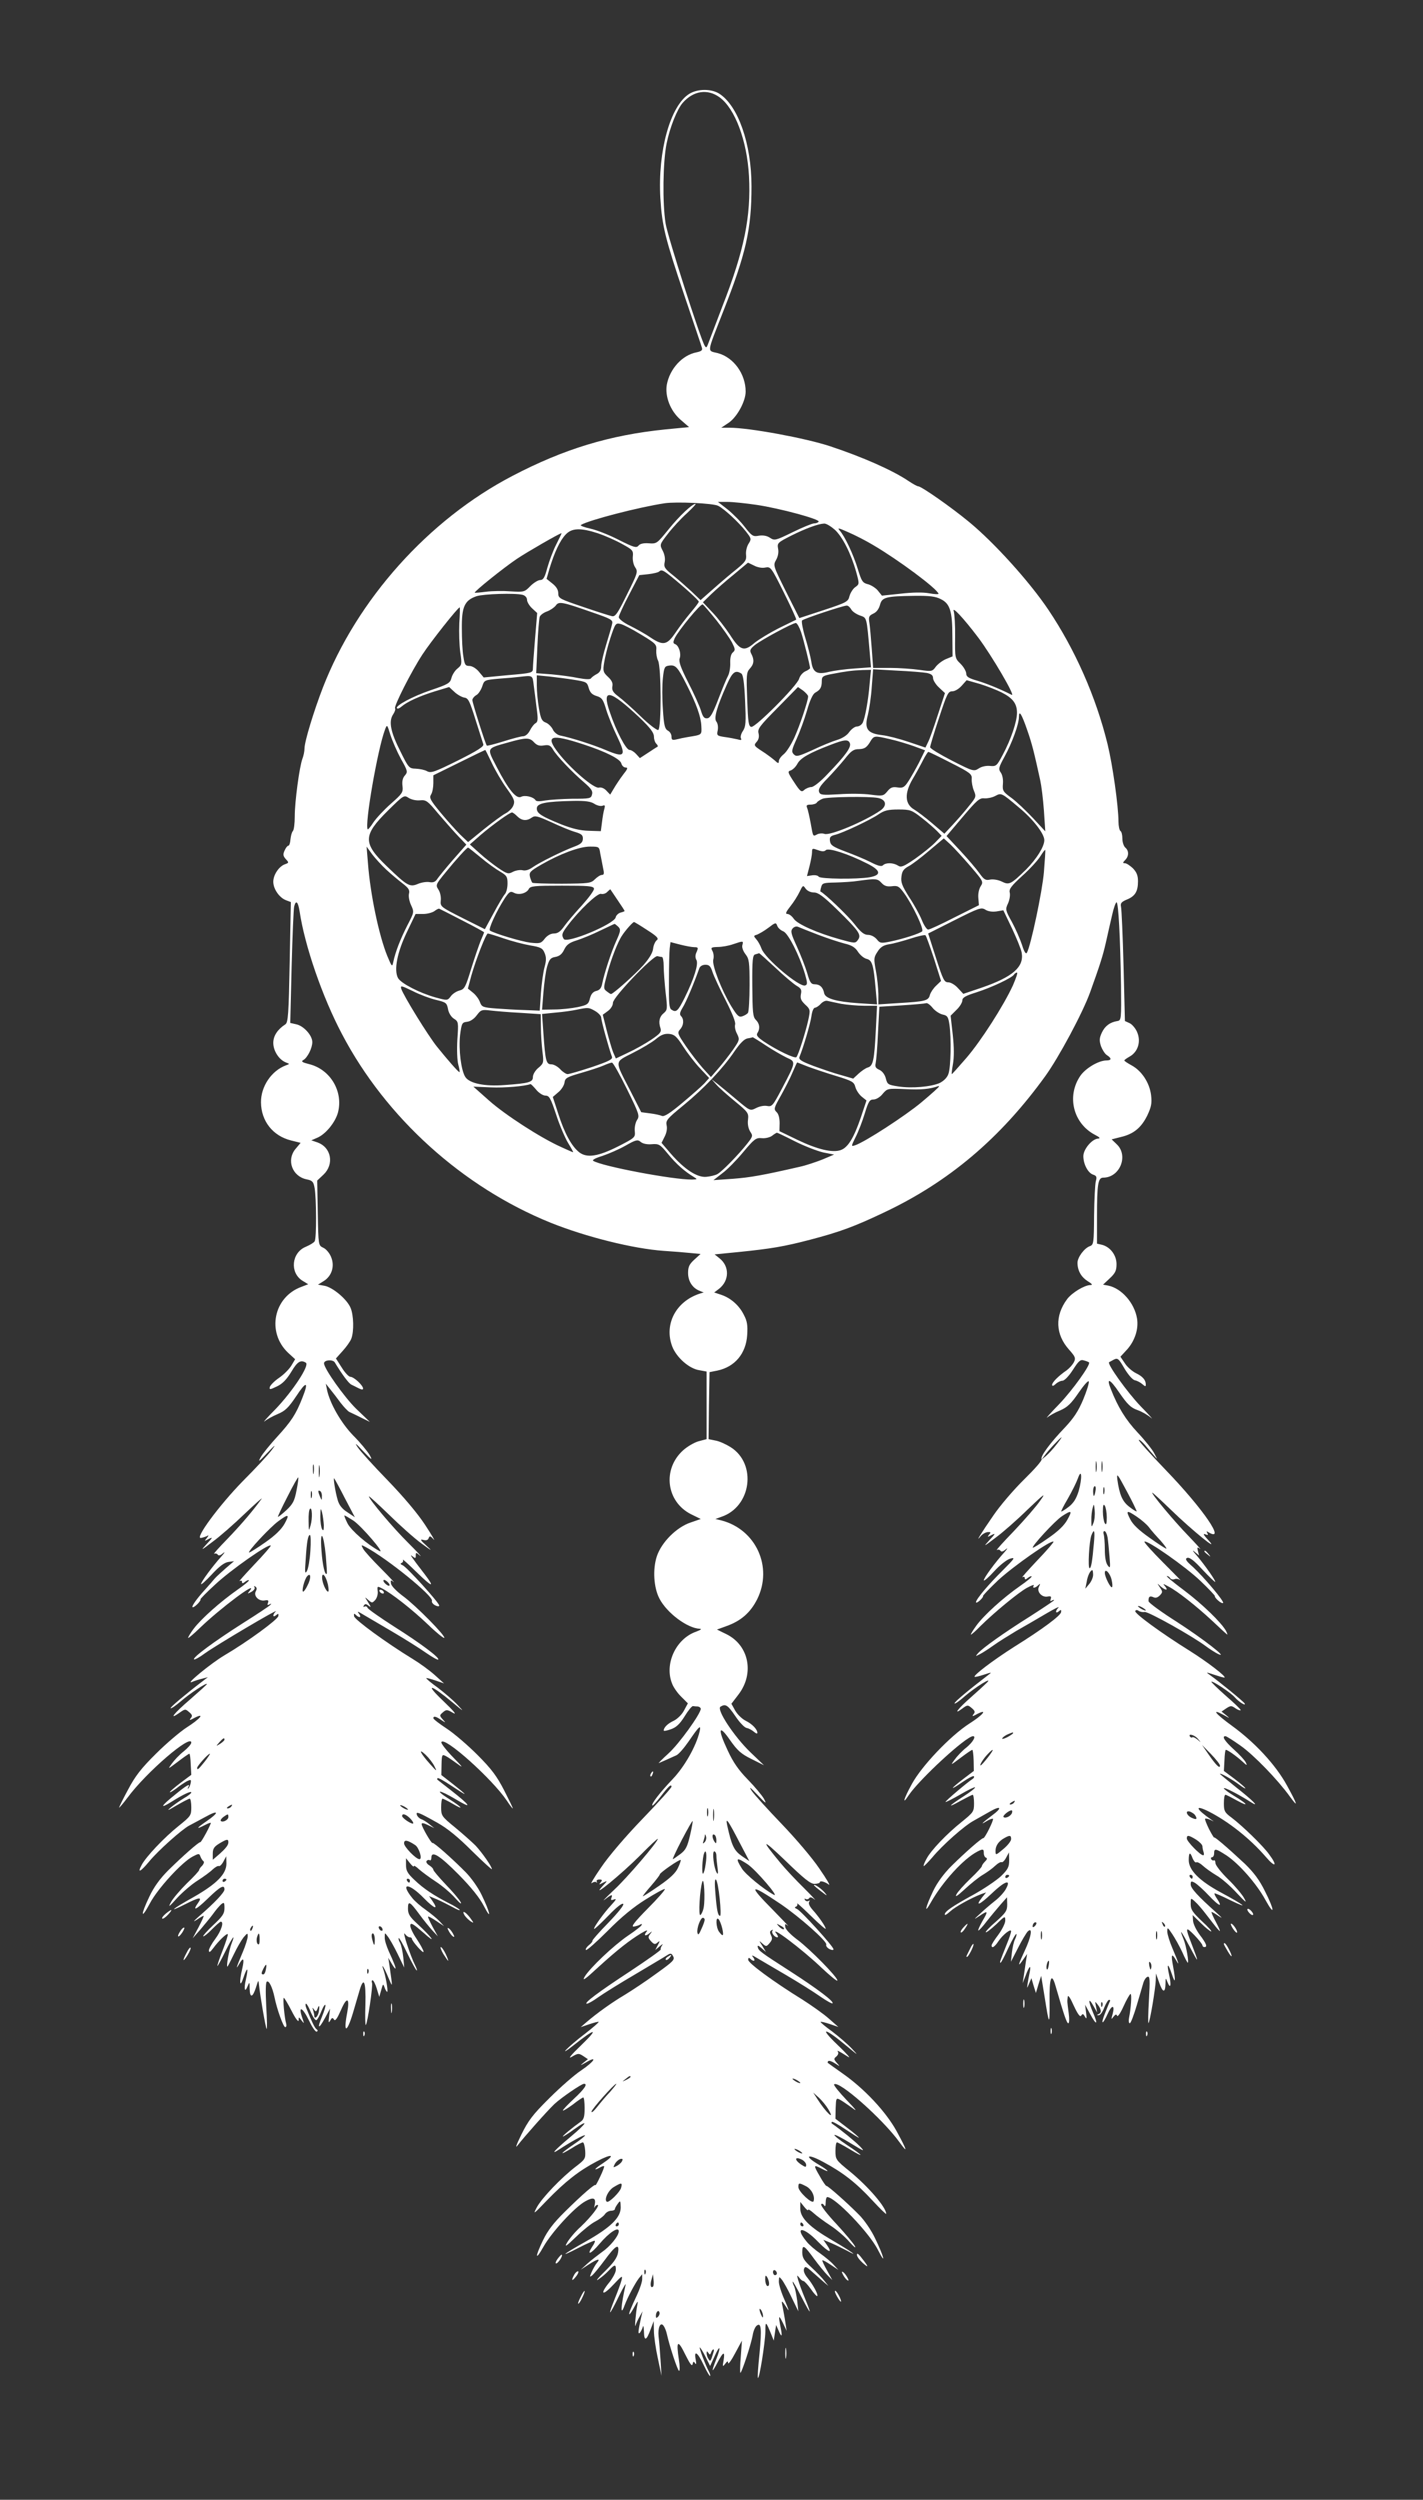 <?xml version="1.0" standalone="no"?>
<!DOCTYPE svg PUBLIC "-//W3C//DTD SVG 20010904//EN"
 "http://www.w3.org/TR/2001/REC-SVG-20010904/DTD/svg10.dtd">
<svg version="1.0" xmlns="http://www.w3.org/2000/svg"
 width="729pt" height="1280pt" viewBox="0 0 729 1280"
 preserveAspectRatio="xMidYMid meet">
<rect x="0" y="0" width="729" height="1280" fill="#333333" stroke="none"/>
<g transform="translate(0,1280) scale(0.1,-0.1)"
fill="#ffffff" stroke="none">
<path d="M3532 12320 c-98 -60 -163 -294 -149 -535 9 -144 25 -206 122 -495
47 -140 89 -262 91 -271 4 -12 -3 -18 -27 -23 -74 -14 -138 -85 -153 -166 -10
-60 18 -133 69 -178 l45 -39 -123 -12 c-284 -29 -518 -100 -782 -238 -430
-224 -796 -633 -971 -1084 -46 -119 -94 -276 -94 -311 0 -15 -5 -39 -11 -54
-15 -41 -39 -218 -39 -294 0 -37 -4 -70 -10 -76 -5 -5 -10 -24 -12 -42 -1 -17
-6 -32 -10 -32 -5 0 -14 -11 -20 -25 -9 -20 -8 -28 6 -44 17 -18 16 -19 -3
-26 -31 -10 -61 -54 -61 -90 0 -37 31 -82 66 -95 l24 -9 -6 -308 c-5 -265 -8
-309 -22 -318 -40 -26 -62 -59 -62 -95 0 -41 29 -86 64 -100 21 -8 21 -8 1
-15 -75 -28 -129 -109 -128 -190 1 -96 61 -172 155 -195 l48 -12 -26 -31 c-48
-57 -17 -141 57 -156 30 -6 35 -12 41 -46 9 -53 10 -257 0 -271 -4 -7 -24 -19
-45 -28 -74 -30 -84 -134 -16 -175 l28 -17 -34 -13 c-144 -52 -180 -233 -69
-338 l36 -33 -19 -32 c-10 -17 -38 -46 -63 -63 -25 -17 -46 -39 -48 -48 -3
-14 2 -13 37 4 28 13 49 35 73 74 31 53 49 64 75 47 20 -13 -67 -145 -155
-237 -43 -43 -68 -72 -57 -63 11 9 41 26 67 37 39 16 56 33 95 91 53 81 66 77
32 -8 -33 -84 -56 -119 -128 -198 -36 -39 -75 -87 -85 -105 -16 -28 -10 -25
33 21 42 44 47 47 23 15 -17 -23 -81 -92 -144 -155 -123 -125 -254 -302 -218
-295 11 2 26 7 33 11 7 5 6 0 -3 -11 -14 -17 -14 -18 10 -5 22 11 20 7 -10
-25 -34 -37 -33 -37 30 11 36 26 110 91 165 144 55 52 93 86 85 75 -45 -62
-103 -130 -174 -204 -45 -46 -76 -81 -69 -77 6 3 15 1 18 -4 5 -8 14 -5 28 7
12 10 8 2 -9 -17 -46 -51 -104 -130 -104 -141 0 -6 25 17 55 49 38 41 64 61
85 64 l29 4 -41 -35 c-23 -20 -49 -44 -58 -54 -8 -10 -30 -35 -48 -55 -46 -50
-75 -92 -64 -92 5 0 17 9 27 20 10 11 15 20 12 20 -4 0 30 35 76 77 78 73 273
210 284 199 3 -2 -35 -46 -84 -97 -48 -51 -82 -89 -76 -85 8 4 13 2 13 -5 0
-8 4 -8 15 1 9 7 18 11 20 8 3 -2 -23 -24 -58 -48 -87 -61 -184 -147 -224
-199 -18 -24 -31 -46 -29 -48 2 -2 30 22 62 53 103 99 299 246 254 189 -14
-17 -14 -18 8 -6 12 7 20 17 16 23 -4 7 -3 8 4 4 8 -5 9 -13 2 -25 -12 -24 17
-52 47 -46 17 3 20 0 16 -12 -5 -12 -3 -14 8 -8 10 5 11 5 4 -3 -5 -6 -70 -49
-143 -95 -146 -93 -257 -175 -248 -184 3 -3 29 11 57 32 62 44 380 232 362
214 -18 -18 -16 -34 1 -20 12 10 14 9 12 -4 -3 -18 -157 -131 -276 -201 -71
-42 -209 -156 -165 -136 11 5 33 12 50 16 l30 8 -30 -23 c-84 -64 -165 -132
-161 -136 3 -3 26 13 53 36 46 40 133 97 133 88 0 -3 -38 -37 -85 -78 -82 -70
-116 -112 -55 -69 28 20 30 20 49 3 16 -13 18 -20 8 -31 -9 -12 -5 -12 20 2
56 28 28 -6 -40 -49 -34 -22 -105 -82 -158 -135 -75 -74 -106 -114 -142 -182
-26 -48 -47 -91 -47 -94 0 -3 20 20 44 52 96 130 326 327 326 281 0 -8 -18
-28 -39 -45 -22 -17 -49 -46 -61 -63 -22 -30 -21 -29 31 10 30 23 56 41 59 41
3 0 6 -24 7 -54 l3 -54 -55 -41 c-30 -23 -55 -44 -55 -48 0 -3 15 6 33 19 17
14 42 30 54 37 21 10 23 9 20 -8 -2 -11 -7 -24 -12 -28 -4 -5 -5 -2 -1 5 14
23 -7 12 -70 -40 -70 -56 -78 -73 -17 -35 60 38 103 58 103 49 0 -5 -17 -18
-38 -30 -20 -12 -50 -33 -67 -47 -23 -19 -16 -17 29 10 33 19 63 35 68 35 4 0
8 -20 8 -44 0 -42 -3 -46 -64 -95 -74 -59 -170 -160 -191 -202 -23 -43 -5 -34
39 19 44 54 167 164 205 184 14 7 52 28 84 45 70 39 71 22 3 -24 -51 -35 -54
-43 -6 -18 17 9 30 13 30 11 0 -10 -49 -101 -54 -99 -7 2 -90 -71 -164 -144
-43 -43 -74 -86 -97 -135 -46 -96 -44 -122 3 -34 40 76 165 212 220 240 31 16
33 16 39 -1 4 -10 11 -21 16 -24 4 -3 1 -13 -7 -22 -9 -8 -16 -19 -16 -23 0
-4 -28 -35 -63 -68 -34 -34 -71 -77 -81 -96 -16 -29 -11 -26 32 22 29 31 76
71 105 89 28 18 63 43 76 56 13 12 27 20 32 18 4 -3 15 7 23 22 l15 28 1 -37
c0 -54 -49 -104 -170 -173 -111 -62 -133 -82 -40 -35 71 36 87 38 66 8 -33
-47 -13 -39 48 20 65 63 86 74 86 47 0 -15 -52 -70 -131 -138 -28 -25 -33 -31
-12 -18 17 12 33 21 36 21 3 0 -9 -26 -25 -57 l-31 -58 39 44 c21 25 51 61 65
80 14 20 33 42 42 50 15 12 17 10 17 -20 0 -28 -10 -42 -57 -86 -31 -29 -54
-55 -52 -58 3 -2 23 13 44 35 22 22 42 40 46 40 18 0 2 -48 -28 -88 -18 -24
-33 -51 -33 -60 1 -12 7 -8 23 13 27 37 69 77 74 71 2 -2 -9 -39 -26 -82 -17
-43 -29 -79 -27 -81 1 -1 19 31 39 72 38 77 56 100 33 42 -12 -30 -28 -117
-21 -117 2 0 16 28 33 63 16 34 39 73 50 87 20 23 21 23 21 5 0 -11 -11 -47
-25 -80 -34 -80 -38 -96 -19 -62 22 38 28 29 16 -24 -17 -71 -12 -102 6 -46
20 59 27 55 13 -8 -12 -52 -6 -72 9 -34 9 22 10 21 10 -13 1 -50 15 -48 32 4
13 42 13 42 16 13 6 -57 34 -220 39 -224 3 -3 2 49 -2 115 -4 79 -3 123 3 127
11 7 28 -28 39 -78 12 -62 46 -155 55 -155 6 0 8 8 5 18 -9 31 -18 132 -12
132 3 0 21 -30 40 -67 19 -38 35 -59 36 -49 0 20 0 20 15 0 14 -18 14 -17 5 9
-25 71 -1 62 35 -13 15 -32 33 -57 38 -53 6 3 5 8 -1 12 -9 5 -26 41 -53 109
-5 12 -5 22 -1 22 4 0 15 -20 25 -45 11 -25 23 -42 28 -39 6 3 17 24 26 47 9
22 18 36 20 30 2 -5 -6 -31 -17 -58 -27 -64 -18 -69 15 -8 l26 48 -5 -40 c-4
-32 -3 -36 6 -21 8 15 12 16 19 5 6 -10 16 4 36 49 30 70 46 63 32 -12 -21
-108 -3 -110 29 -4 12 40 27 93 34 116 22 74 33 46 30 -73 -2 -60 -1 -107 2
-104 9 9 37 201 32 215 -3 8 -2 14 3 14 4 0 14 -19 21 -42 l13 -43 10 35 c9
34 10 34 18 11 5 -13 11 -22 13 -20 5 5 -9 85 -20 114 -14 39 5 9 25 -40 24
-55 23 -60 6 63 l-6 37 16 -27 c9 -16 18 -28 20 -28 5 0 -5 27 -34 90 -11 25
-21 56 -20 70 0 25 0 25 15 5 9 -11 32 -51 51 -90 l34 -70 -5 52 c-3 29 -10
62 -16 74 -7 11 -10 23 -7 25 2 3 23 -34 45 -81 23 -47 44 -85 47 -85 3 0 -1
12 -9 28 -23 46 -67 178 -52 160 7 -10 18 -18 25 -18 6 0 11 -3 11 -7 1 -13
59 -79 60 -67 0 7 -16 36 -35 65 -20 29 -35 61 -33 71 2 15 15 7 68 -39 71
-64 44 -24 -32 46 -39 36 -48 50 -48 78 0 42 9 38 59 -30 21 -29 51 -65 66
-82 l28 -30 -27 49 c-14 27 -25 50 -23 52 2 2 21 -8 43 -23 l39 -26 -23 25
c-13 14 -45 40 -70 58 -26 18 -57 45 -69 60 -66 81 -20 81 59 0 55 -56 77 -62
42 -12 l-16 23 39 -16 c21 -9 57 -27 81 -40 23 -13 40 -20 37 -14 -4 5 -29 21
-58 35 -77 40 -127 73 -174 118 -35 33 -43 47 -43 76 l0 35 20 -25 c11 -14 20
-21 20 -16 0 6 12 -2 27 -16 16 -14 54 -42 86 -63 31 -20 76 -58 98 -83 24
-27 36 -36 29 -22 -7 14 -42 55 -77 91 -34 36 -63 70 -63 75 0 5 -9 15 -20 22
-12 7 -18 17 -15 22 4 6 11 8 16 5 5 -4 9 3 9 13 0 38 43 11 140 -87 64 -65
106 -117 129 -161 42 -81 32 -32 -12 58 -17 36 -54 88 -82 116 -65 66 -164
154 -169 149 -5 -5 -56 83 -56 97 0 7 12 5 32 -5 l33 -16 -25 20 c-14 11 -32
23 -42 26 -9 3 -19 13 -22 21 -8 21 8 15 104 -39 52 -29 107 -74 177 -144 57
-56 103 -98 103 -94 0 13 -49 83 -83 120 -18 18 -65 60 -105 93 -70 57 -72 61
-72 104 0 24 3 44 7 44 3 0 26 -11 50 -25 62 -37 53 -21 -13 21 -84 53 -57 53
32 0 87 -52 76 -33 -26 47 -36 28 -67 52 -69 54 -2 2 -2 5 1 8 3 3 35 -15 72
-40 36 -24 66 -43 66 -41 0 3 -27 25 -60 51 l-59 46 1 54 c1 51 3 53 22 43 12
-6 39 -25 61 -41 31 -23 25 -15 -24 35 -35 36 -62 71 -60 77 12 35 262 -189
336 -300 14 -21 27 -39 30 -39 2 0 -18 41 -44 92 -38 74 -66 111 -138 183 -49
49 -120 110 -157 134 -38 25 -68 48 -68 53 0 12 13 10 40 -9 25 -16 25 -16 8
3 -17 19 -17 21 1 36 17 15 22 15 52 -3 22 -12 3 10 -51 62 -97 92 -66 87 48
-8 59 -49 62 -51 27 -14 -22 24 -68 63 -102 89 -35 25 -61 47 -59 49 1 2 23
-4 47 -12 l44 -15 -49 44 c-27 24 -78 61 -113 82 -134 82 -296 200 -299 218
-2 14 0 16 9 7 18 -18 31 -13 16 6 -11 14 -7 13 21 -4 19 -11 87 -51 150 -88
63 -37 141 -86 172 -108 32 -22 60 -38 63 -35 9 9 -91 84 -229 171 -70 45
-130 87 -133 94 -3 7 -10 10 -16 6 -6 -3 -7 -1 -3 6 6 9 12 9 24 -1 14 -11 13
-7 -2 17 -19 30 -19 30 1 12 19 -16 20 -16 35 0 9 10 15 30 13 45 -3 27 -2 27
23 14 50 -26 153 -107 233 -183 43 -42 82 -73 85 -70 9 9 -146 166 -210 213
-35 26 -61 53 -63 65 -3 19 -1 20 14 8 9 -8 -19 23 -64 68 -45 45 -87 91 -93
103 -11 20 -10 21 12 9 110 -58 349 -252 341 -276 -3 -7 5 -17 16 -23 12 -6
21 -7 21 -1 0 14 -167 198 -187 206 -12 5 -14 9 -5 12 6 3 9 10 6 16 -4 7 28
-22 70 -63 81 -79 97 -83 41 -10 -71 92 -79 105 -62 91 15 -12 17 -11 17 4 0
17 1 17 22 -1 13 -10 -14 19 -60 65 -78 77 -202 224 -202 239 0 3 46 -39 103
-94 56 -55 131 -122 167 -148 53 -39 58 -41 25 -11 -31 28 -35 35 -17 30 15
-4 24 -2 28 9 5 13 9 12 26 -7 10 -12 -9 21 -43 73 -39 60 -111 145 -193 230
-72 74 -142 151 -154 170 -17 26 -10 20 28 -20 45 -48 50 -50 34 -21 -11 19
-48 64 -83 99 -63 64 -122 167 -136 237 l-6 30 23 -29 c13 -16 37 -47 53 -69
17 -22 37 -43 45 -47 8 -4 35 -16 60 -29 l45 -22 -71 68 c-60 59 -164 205
-164 232 0 18 45 21 55 5 38 -63 72 -108 85 -114 8 -4 25 -12 38 -19 15 -7 22
-8 22 -1 0 16 -47 60 -65 60 -8 0 -28 21 -44 47 l-30 47 35 39 c19 21 39 49
44 63 14 37 12 120 -4 157 -18 44 -91 105 -133 113 l-34 6 29 18 c42 26 58 77
38 124 -8 20 -26 41 -40 47 -25 12 -25 12 -28 178 l-3 166 33 31 c55 53 39
139 -31 164 l-32 11 30 13 c43 18 92 78 106 128 29 108 -38 222 -147 249 -36
9 -43 14 -30 21 21 12 46 61 46 92 0 34 -44 83 -82 91 l-31 7 7 287 c4 157 10
296 13 309 9 36 20 25 28 -25 26 -175 116 -437 217 -628 225 -429 619 -784
1069 -966 182 -73 423 -133 579 -144 47 -3 108 -8 137 -11 l52 -5 -32 -29
c-25 -23 -32 -36 -32 -68 0 -43 23 -78 60 -92 l20 -8 -20 -6 c-123 -40 -184
-158 -141 -271 22 -56 86 -113 138 -121 l38 -7 0 -173 0 -173 -41 -11 c-22 -6
-58 -27 -79 -46 -108 -97 -87 -264 41 -328 l49 -24 -52 -18 c-72 -24 -149
-101 -173 -173 -22 -67 -16 -160 13 -216 38 -74 144 -153 207 -155 12 -1 5 -6
-19 -15 -105 -37 -164 -168 -122 -268 7 -18 28 -48 47 -66 l33 -33 -20 -37
c-10 -20 -34 -43 -52 -52 -31 -14 -51 -34 -52 -50 0 -4 16 -1 36 6 27 9 46 26
71 66 18 30 38 54 43 53 6 -1 17 -2 25 -2 8 -1 15 -7 15 -12 0 -25 -112 -181
-166 -229 -32 -29 -54 -52 -49 -49 10 4 55 24 90 40 12 5 41 39 65 74 52 76
63 86 54 47 -18 -75 -77 -179 -137 -242 -66 -69 -112 -129 -105 -136 2 -3 21
18 42 45 41 54 56 67 56 51 0 -6 -66 -79 -147 -163 -88 -91 -174 -192 -212
-248 -36 -52 -58 -89 -50 -83 9 7 20 9 24 5 5 -4 6 -2 2 3 -3 6 3 11 13 11 15
0 17 -3 7 -15 -10 -12 -9 -13 13 -1 24 12 24 11 -5 -20 -62 -68 98 63 193 158
50 51 92 90 92 86 0 -15 -157 -199 -224 -261 -39 -37 -62 -60 -51 -52 36 28
45 31 38 13 -5 -14 -3 -16 13 -10 14 5 10 -2 -12 -26 -38 -40 -96 -120 -90
-125 2 -2 34 28 72 67 41 43 71 67 77 61 5 -5 -25 -43 -77 -97 -47 -48 -84
-90 -81 -92 2 -2 -6 -13 -18 -22 -12 -10 -19 -21 -15 -25 3 -4 53 40 110 97
70 71 133 123 196 162 51 32 95 56 98 53 3 -3 -36 -48 -88 -100 -68 -69 -87
-94 -71 -92 12 2 27 6 34 11 8 4 9 3 5 -5 -4 -6 -35 -30 -68 -52 -75 -51 -196
-166 -223 -211 -14 -25 2 -14 70 49 99 90 159 137 220 174 29 17 36 18 26 6
-16 -20 -2 -23 19 -4 12 10 12 9 1 -6 -12 -15 -11 -20 4 -37 15 -16 21 -18 33
-7 13 11 14 9 2 -13 l-13 -25 24 20 c13 11 18 13 11 4 -6 -9 -9 -18 -7 -21 3
-3 -68 -53 -157 -112 -162 -106 -242 -166 -221 -166 6 0 33 15 59 34 27 19
112 72 189 117 77 46 150 89 162 97 19 12 23 11 32 -6 9 -17 -2 -27 -87 -88
-53 -39 -126 -87 -162 -109 -66 -39 -141 -93 -195 -139 l-30 -26 44 15 c24 8
46 14 48 12 2 -2 -29 -29 -69 -60 -40 -30 -84 -68 -98 -83 -14 -15 3 -5 37 22
113 90 134 92 43 4 -55 -53 -73 -75 -51 -62 32 19 36 19 59 4 l24 -16 -24 -19
c-18 -15 -16 -15 15 3 61 36 42 4 -25 -41 -35 -23 -109 -88 -164 -143 -85 -84
-108 -115 -143 -186 -26 -53 -33 -74 -19 -55 35 45 151 176 189 212 36 33 138
103 151 103 20 0 3 -26 -52 -77 -33 -31 -59 -58 -56 -60 2 -2 25 12 51 31 25
20 50 36 53 36 4 0 7 -25 7 -55 0 -43 -4 -58 -20 -69 -41 -29 -98 -76 -91 -76
3 0 29 16 56 36 81 58 68 33 -20 -40 -79 -66 -104 -94 -55 -62 61 40 128 77
132 72 2 -2 -23 -23 -56 -45 -73 -50 -81 -63 -12 -21 26 17 52 30 57 30 5 0
10 -19 12 -43 2 -40 0 -44 -47 -80 -76 -58 -173 -160 -200 -208 -22 -41 -19
-39 50 33 94 97 165 153 257 201 77 41 98 35 32 -9 -43 -28 -54 -42 -19 -24
11 7 22 10 24 8 2 -2 -7 -26 -20 -53 -13 -28 -24 -47 -24 -44 -1 10 -69 -49
-157 -136 -59 -58 -89 -98 -112 -146 -43 -89 -40 -109 3 -32 43 75 158 200
213 231 43 24 57 18 48 -21 -3 -12 -3 -16 0 -9 3 6 10 12 15 12 15 0 -33 -62
-86 -112 -28 -25 -58 -61 -69 -80 -16 -27 -8 -23 45 28 35 34 80 70 99 79 19
10 41 26 48 36 7 11 22 19 33 19 10 0 19 4 19 8 0 5 7 17 15 28 13 18 14 17
15 -19 0 -52 -51 -102 -178 -174 -121 -68 -143 -87 -38 -33 43 22 81 39 83 36
3 -2 -3 -16 -13 -30 -31 -48 -7 -38 37 14 50 59 99 91 99 65 0 -24 -45 -79
-88 -108 -20 -15 -53 -40 -72 -57 l-35 -32 40 26 c46 30 64 34 43 9 -8 -10
-20 -31 -27 -47 -11 -26 -11 -28 4 -16 8 7 36 41 62 76 57 78 78 90 69 38 -5
-26 -24 -52 -69 -96 -34 -33 -48 -51 -32 -40 17 11 41 32 54 46 30 32 37 33
36 3 0 -12 -15 -40 -32 -62 -52 -63 -38 -75 18 -15 46 49 50 51 43 24 -4 -16
-20 -59 -35 -96 -15 -38 -26 -68 -23 -68 3 0 23 37 45 83 22 45 38 71 34 57
-25 -109 -28 -168 -5 -104 15 40 52 110 72 137 l18 22 0 -25 c0 -14 -12 -50
-26 -80 -33 -70 -45 -100 -39 -100 2 0 14 17 25 38 18 32 20 33 15 9 -8 -39
-15 -125 -9 -104 3 10 12 30 21 45 l15 27 -7 -29 c-16 -73 -18 -91 -7 -81 5 6
12 19 15 30 3 11 5 0 6 -24 1 -52 13 -47 35 14 l15 40 1 -50 c0 -27 9 -90 20
-140 l19 -90 -5 80 c-3 44 -7 98 -10 120 -5 47 10 79 26 55 6 -8 13 -26 16
-40 15 -67 56 -190 63 -190 4 0 4 26 -1 57 -15 98 -6 106 32 28 24 -48 35 -64
38 -51 3 15 6 16 13 5 6 -9 7 -2 3 19 -10 51 10 38 41 -28 16 -33 30 -58 33
-56 2 2 -1 13 -7 24 -17 32 -51 122 -46 122 3 0 16 -21 29 -47 l24 -48 22 48
c28 64 36 54 10 -12 -27 -69 -25 -77 6 -18 29 56 39 60 31 11 -6 -33 -5 -35 8
-18 11 15 15 16 15 4 1 -8 17 14 36 50 l35 65 -6 -83 c-4 -45 -4 -82 -2 -82 7
0 55 147 63 192 3 21 12 42 20 49 24 20 27 -15 15 -143 -7 -66 -11 -122 -8
-124 7 -7 37 180 38 237 0 56 2 55 31 -16 l12 -30 6 40 6 40 12 -27 c17 -40
21 -34 11 15 -12 62 -10 67 12 22 l19 -40 -6 40 c-3 22 -10 58 -14 80 -9 41
-7 41 27 -12 7 -10 -1 12 -17 49 -17 37 -30 80 -30 95 1 27 1 28 17 8 8 -11
31 -51 49 -90 l34 -70 -6 55 c-4 30 -11 63 -15 72 -5 9 -9 20 -8 25 0 4 20
-30 44 -77 51 -98 56 -100 19 -9 -15 35 -30 78 -35 94 -7 26 -7 28 5 13 7 -10
17 -18 22 -18 5 0 22 -19 38 -41 15 -22 30 -38 33 -36 6 7 -22 59 -50 93 -15
18 -22 36 -18 46 5 15 11 13 42 -15 20 -17 46 -41 59 -52 l24 -20 -20 25 c-10
14 -40 45 -66 69 -39 36 -48 50 -48 78 0 43 9 38 62 -35 23 -31 53 -68 67 -82
l25 -25 -27 49 c-15 27 -26 50 -24 52 2 2 21 -8 43 -23 l39 -26 -24 26 c-13
15 -45 41 -70 59 -25 17 -56 44 -68 59 -66 80 -19 80 59 -1 55 -56 77 -62 42
-12 l-16 23 39 -16 c21 -9 58 -27 83 -40 71 -39 14 1 -79 55 -113 66 -161 113
-161 160 l0 35 20 -25 c11 -14 20 -21 20 -16 0 6 12 -2 28 -16 15 -14 53 -42
85 -63 31 -20 76 -58 98 -84 22 -25 36 -36 29 -23 -6 13 -49 64 -95 114 -47
50 -82 95 -78 101 3 5 9 3 14 -4 6 -10 9 -6 9 14 0 15 4 27 8 27 40 0 215
-182 260 -271 43 -85 31 -35 -15 60 -20 42 -55 93 -82 120 -60 61 -161 150
-167 148 -3 -1 -19 22 -35 51 -33 57 -32 59 11 37 46 -24 35 -9 -14 20 -80 47
-62 60 21 15 103 -55 170 -108 254 -199 38 -41 69 -71 69 -67 0 33 -91 139
-186 217 -72 58 -74 62 -74 105 0 24 3 44 8 44 4 0 33 -16 65 -35 79 -48 72
-35 -13 21 -39 26 -68 49 -65 52 3 3 40 -16 82 -42 72 -44 76 -45 48 -16 -23
24 -99 86 -144 117 -2 2 -2 5 1 8 3 3 35 -15 72 -40 36 -24 66 -43 66 -41 0 3
-27 26 -60 51 l-60 46 1 54 c2 52 3 54 23 43 11 -6 39 -25 61 -41 30 -23 22
-12 -29 41 -38 40 -66 75 -63 79 23 23 249 -177 335 -296 45 -62 40 -44 -15
57 -55 100 -167 219 -278 296 -38 27 -72 51 -74 53 -2 1 -1 6 2 9 4 4 19 -1
34 -11 28 -18 28 -18 10 2 -16 18 -16 22 -2 33 8 7 12 17 8 23 -7 11 1 7 52
-25 17 -11 -8 17 -55 62 -97 93 -67 89 48 -7 59 -49 62 -51 27 -14 -22 24 -68
63 -102 89 -35 25 -61 47 -59 49 2 2 23 -3 47 -11 l44 -15 -49 43 c-27 24 -88
67 -135 97 -149 92 -278 187 -278 204 0 11 4 12 11 5 17 -17 29 -11 15 7 -11
14 -7 13 21 -4 19 -11 87 -51 150 -88 63 -37 141 -86 172 -108 32 -22 60 -38
63 -35 9 9 -76 73 -212 161 -157 101 -167 108 -171 127 -3 10 3 9 19 -5 l23
-20 -18 30 c-19 30 -19 30 0 13 19 -17 21 -16 37 3 13 15 15 24 7 39 -7 14 -7
21 2 26 7 4 10 4 6 -1 -9 -9 9 -35 24 -35 6 0 4 7 -3 17 -45 54 131 -78 231
-174 44 -41 80 -71 80 -64 0 18 -140 160 -204 208 -34 25 -61 53 -63 65 -3 18
-1 19 14 7 9 -8 -25 28 -75 79 -133 134 -124 141 38 32 98 -67 238 -191 233
-207 -3 -7 5 -17 16 -23 12 -6 21 -7 21 -1 0 14 -167 198 -187 206 -12 5 -14
9 -5 12 6 3 9 10 6 16 -4 7 28 -22 70 -63 42 -41 76 -71 76 -66 0 11 -37 64
-68 98 -14 16 -21 31 -17 39 5 7 4 10 -3 5 -6 -3 -14 -1 -18 5 -4 7 -3 9 4 5
6 -3 14 -1 17 4 5 8 14 5 28 -6 12 -10 -12 16 -53 57 -42 41 -96 99 -121 129
-104 125 -97 129 23 14 99 -96 132 -122 152 -120 14 0 26 4 26 8 0 10 26 3 46
-12 10 -8 -11 28 -47 80 -35 53 -122 155 -194 230 -72 75 -141 151 -154 170
-16 25 -8 19 29 -20 44 -46 49 -50 34 -21 -11 19 -48 63 -83 99 -47 48 -75 88
-103 149 -53 112 -46 137 12 53 38 -54 57 -71 110 -97 l64 -32 -70 67 c-83 80
-175 219 -153 233 26 16 37 9 76 -48 21 -32 47 -59 58 -61 11 -2 28 -11 38
-20 9 -8 17 -11 17 -5 0 18 -27 46 -60 62 -18 9 -42 32 -53 51 l-20 36 36 47
c83 108 54 252 -61 309 l-49 24 47 17 c76 27 124 69 159 138 82 165 -6 358
-184 404 l-30 7 30 11 c154 51 184 271 48 357 -24 15 -59 31 -79 34 l-34 7 2
172 3 171 40 8 c90 19 147 87 153 183 3 48 0 70 -17 102 -24 49 -68 87 -116
103 l-36 12 25 19 c53 42 54 115 2 156 l-25 20 122 12 c167 17 233 28 367 63
153 40 229 68 386 143 326 155 588 376 817 692 70 96 194 327 232 433 50 139
65 186 80 252 9 40 23 103 32 141 8 37 19 67 23 67 10 0 19 -183 23 -425 2
-173 1 -180 -18 -183 -38 -6 -64 -25 -80 -59 -13 -28 -14 -40 -5 -69 7 -19 20
-40 31 -47 25 -16 24 -27 -3 -27 -40 0 -109 -41 -135 -81 -69 -104 -34 -241
75 -299 24 -12 31 -19 19 -20 -31 0 -77 -54 -77 -90 0 -41 24 -87 51 -95 17
-6 19 -12 13 -33 -4 -15 -8 -94 -9 -176 -1 -141 -2 -150 -22 -157 -28 -10 -63
-57 -63 -85 0 -40 19 -73 52 -94 23 -14 27 -20 15 -20 -31 0 -95 -39 -120 -72
-64 -86 -60 -181 10 -259 31 -35 35 -43 25 -63 -6 -13 -23 -32 -38 -43 -41
-28 -74 -61 -74 -74 0 -8 7 -6 18 4 10 10 26 17 35 17 10 0 33 24 53 55 30 47
39 55 57 49 12 -3 24 -8 26 -10 11 -9 -83 -141 -153 -214 -45 -46 -72 -77 -61
-68 11 9 41 26 66 36 37 16 57 35 95 91 27 39 50 65 52 57 2 -8 -11 -50 -29
-93 -25 -59 -48 -94 -94 -143 -76 -79 -127 -149 -119 -162 4 -6 -36 -51 -88
-102 -52 -51 -123 -133 -159 -186 -65 -94 -95 -143 -65 -106 9 11 25 20 36 21
16 1 18 -1 7 -13 -10 -13 -9 -14 13 -2 22 11 20 7 -10 -25 -34 -37 -33 -37 30
11 36 26 110 91 164 144 88 84 96 89 65 46 -19 -28 -79 -97 -134 -155 -55 -57
-95 -101 -88 -98 6 4 15 2 18 -3 5 -8 14 -5 28 7 12 10 8 2 -9 -17 -48 -53
-104 -130 -104 -142 0 -6 24 14 53 46 29 32 65 60 82 65 28 8 24 2 -37 -59
-74 -73 -138 -149 -138 -164 0 -5 9 -1 20 9 11 10 18 20 16 22 -2 3 33 39 77
81 78 72 273 209 284 198 3 -2 -35 -46 -84 -97 -48 -51 -82 -89 -75 -85 7 4
12 2 12 -5 0 -8 4 -8 15 1 9 7 18 11 20 8 3 -2 -23 -24 -58 -48 -89 -62 -188
-152 -226 -205 -18 -25 -30 -45 -27 -45 3 0 25 19 48 43 71 70 192 170 238
196 24 13 40 19 36 12 -10 -15 7 -14 23 2 11 10 12 9 4 -7 -14 -25 14 -57 44
-51 17 3 20 0 16 -12 -4 -11 -2 -14 5 -9 7 4 12 5 12 2 0 -2 -55 -39 -122 -82
-134 -84 -248 -165 -269 -191 -13 -15 -12 -15 11 -3 14 7 45 27 70 45 25 18
77 50 115 73 39 22 106 61 150 87 44 26 74 41 68 34 -18 -18 -16 -34 1 -20 11
10 14 9 12 -4 -3 -18 -92 -85 -241 -178 -107 -68 -210 -146 -202 -153 2 -2 24
3 48 11 39 13 42 13 24 0 -102 -78 -175 -139 -175 -147 0 -5 23 10 51 35 55
48 151 107 114 70 -11 -11 -47 -44 -80 -73 -66 -58 -95 -95 -47 -60 28 21 30
21 50 4 17 -14 19 -21 9 -32 -9 -12 -5 -12 20 2 56 28 28 -6 -40 -49 -97 -62
-244 -216 -295 -309 -42 -76 -53 -114 -17 -59 54 81 294 303 330 303 17 0 -1
-31 -34 -58 -22 -17 -49 -46 -61 -63 -22 -30 -21 -29 31 10 30 23 57 41 60 41
3 0 6 -24 7 -54 l1 -54 -54 -41 c-69 -53 -72 -63 -4 -16 29 20 54 33 58 30 3
-3 1 -9 -5 -13 -28 -18 -144 -116 -140 -119 1 -2 35 15 75 38 39 23 74 40 76
37 3 -3 -24 -24 -60 -47 -79 -51 -85 -62 -12 -21 30 16 57 30 60 30 4 0 7 -20
7 -44 0 -42 -3 -46 -62 -94 -78 -62 -160 -148 -182 -191 -10 -18 -16 -34 -14
-36 2 -2 21 18 44 44 52 63 164 162 212 188 20 11 58 33 85 48 56 32 63 18 9
-21 -49 -37 -64 -52 -29 -30 16 10 31 15 34 13 5 -6 -41 -99 -49 -99 -9 1 -93
-73 -164 -143 -38 -38 -72 -84 -92 -125 -42 -88 -50 -127 -13 -61 61 107 167
223 238 260 29 15 33 14 33 -8 0 -11 5 -21 11 -23 8 -3 6 -10 -5 -20 -9 -9
-16 -20 -16 -24 0 -4 -26 -33 -58 -63 -32 -31 -65 -67 -72 -81 -9 -17 4 -9 41
25 30 28 72 62 94 75 22 13 51 34 64 47 13 12 27 20 32 18 4 -3 15 7 23 22
l15 28 1 -40 c0 -35 -6 -47 -42 -82 -24 -22 -86 -64 -138 -93 -115 -63 -150
-88 -150 -103 0 -6 12 1 27 15 26 24 103 67 159 89 l26 9 -21 -26 c-38 -49
-12 -38 48 19 68 65 102 77 76 28 -8 -17 -33 -45 -56 -63 -23 -18 -58 -48 -78
-67 -34 -31 -34 -32 -4 -12 45 30 47 27 17 -24 -14 -25 -25 -48 -22 -50 2 -2
22 19 43 47 22 28 55 67 72 87 l32 36 1 -37 c0 -32 -7 -42 -57 -87 -32 -27
-55 -52 -53 -55 3 -3 27 16 53 40 45 44 47 45 47 20 0 -14 -16 -46 -35 -72
-19 -25 -35 -50 -35 -55 0 -18 15 -9 35 21 22 33 65 67 65 51 0 -6 -9 -34 -21
-63 -37 -93 -39 -98 -33 -98 3 0 21 34 40 76 20 42 38 74 41 71 2 -3 -1 -15
-7 -27 -6 -11 -13 -42 -16 -68 l-5 -47 36 70 c19 38 42 76 50 85 27 26 18 -28
-15 -98 -35 -75 -38 -89 -9 -47 l21 30 -6 -37 c-3 -21 -8 -55 -11 -75 l-6 -38
15 38 c19 52 30 60 21 17 -4 -19 -9 -46 -11 -60 -3 -24 -3 -23 8 3 l12 28 11
-38 12 -38 13 44 14 44 17 -104 c24 -153 27 -156 26 -29 -2 124 10 154 31 80
43 -149 57 -190 65 -190 5 0 6 22 2 52 -8 61 -8 57 -5 83 1 13 13 -4 31 -45
21 -45 33 -60 38 -51 7 11 11 10 19 -5 9 -15 10 -11 6 21 l-5 40 26 -48 c33
-61 42 -56 15 7 -26 61 -25 82 1 36 l20 -35 -6 30 c-6 29 -6 29 9 10 19 -25
20 -42 4 -48 -10 -4 -10 -6 0 -6 8 -1 21 17 29 39 9 22 20 40 25 40 5 0 7 -4
4 -8 -2 -4 -14 -32 -25 -61 -24 -60 -13 -62 14 -2 21 47 38 46 25 -2 -8 -28
-8 -30 4 -14 11 13 15 15 19 5 3 -7 18 15 33 49 16 35 32 63 36 63 7 0 2 -74
-8 -123 -3 -15 -1 -27 4 -27 5 0 21 42 36 93 15 50 30 103 34 116 4 13 13 26
21 29 12 4 13 -15 7 -119 -4 -68 -5 -121 -2 -118 7 6 36 179 37 219 l1 35 17
-48 c18 -52 31 -53 32 -3 0 30 1 30 10 7 15 -38 21 -18 9 34 -14 63 -7 67 13
8 18 -56 21 -39 7 37 -12 63 -8 72 15 33 19 -34 15 -18 -19 62 -14 33 -26 71
-26 85 0 23 2 22 26 -14 14 -21 37 -62 51 -92 13 -30 26 -54 28 -54 7 0 -8 87
-21 119 -25 61 -14 47 32 -39 47 -89 48 -86 8 18 -33 85 -31 90 16 42 22 -23
40 -46 40 -51 0 -5 5 -9 10 -9 17 0 11 17 -23 62 -18 24 -34 56 -35 73 l-2 29
43 -42 c23 -23 47 -42 52 -42 5 0 -16 24 -48 53 -47 45 -57 59 -57 87 0 33 0
33 21 14 12 -10 39 -41 60 -69 74 -97 83 -105 51 -42 -17 31 -28 57 -25 57 3
0 19 -9 36 -21 23 -15 19 -10 -11 17 -96 86 -132 125 -132 145 0 17 3 18 20 9
11 -6 44 -35 72 -65 53 -56 74 -65 44 -19 -10 14 -16 27 -14 29 2 2 39 -14 83
-36 100 -48 70 -24 -51 41 -109 59 -164 114 -164 165 0 41 7 45 20 9 6 -14 14
-23 19 -20 5 3 20 -5 33 -17 14 -13 45 -35 70 -50 25 -14 71 -54 103 -89 47
-50 55 -56 39 -28 -10 19 -47 63 -82 97 -35 34 -64 71 -65 82 0 11 -4 18 -8
15 -4 -2 -10 0 -14 6 -3 5 -1 10 4 10 6 0 11 9 11 20 0 27 8 25 64 -11 64 -43
153 -144 198 -226 50 -91 49 -56 -2 44 -28 57 -57 95 -102 139 -91 85 -158
142 -158 135 0 -3 -12 16 -26 43 -13 27 -23 51 -20 53 2 3 15 0 28 -6 20 -10
20 -10 4 1 -81 56 -89 80 -13 42 102 -52 210 -138 290 -230 51 -60 65 -51 18
12 -31 43 -136 145 -193 188 -34 25 -38 33 -38 72 0 24 3 44 8 44 4 0 31 -14
60 -30 66 -36 52 -16 -17 25 -28 17 -51 34 -51 38 0 8 76 -31 140 -72 48 -30
4 14 -81 80 -43 35 -79 64 -79 66 0 7 65 -30 98 -55 17 -13 32 -22 32 -19 0 4
-25 25 -55 48 l-55 41 3 54 c1 30 4 54 7 54 9 0 53 -31 84 -59 25 -23 27 -23
18 -5 -6 12 -34 42 -62 67 -46 42 -62 67 -42 67 5 0 40 -22 78 -49 68 -48 190
-174 252 -260 45 -62 40 -43 -15 57 -57 104 -162 218 -280 304 -87 63 -110 92
-45 57 33 -19 35 -19 14 -2 l-24 19 25 17 c22 14 26 14 46 0 12 -8 24 -13 27
-10 3 2 -31 35 -75 73 -43 38 -77 71 -75 73 5 6 99 -56 120 -80 21 -24 60 -48
50 -31 -7 11 -133 114 -176 144 -24 17 -23 17 19 3 24 -8 48 -15 53 -15 18 0
-86 80 -177 137 -143 89 -286 193 -279 204 3 6 10 6 17 1 7 -5 21 -8 31 -6 19
3 249 -126 316 -177 19 -14 46 -31 60 -38 60 -28 -80 80 -212 165 -79 50 -143
97 -144 105 -1 23 6 29 24 21 12 -6 22 -3 34 9 15 16 15 19 0 41 -15 23 -15
23 4 5 26 -22 41 -22 23 0 -13 15 -12 15 16 0 47 -24 142 -99 225 -176 41 -39
76 -71 78 -71 1 0 -2 9 -7 19 -24 43 -121 137 -214 207 -55 41 -95 74 -89 74
6 0 14 -5 17 -11 4 -6 14 -8 22 -5 9 4 22 1 31 -6 8 -7 -31 33 -88 90 -56 56
-100 105 -97 108 11 12 211 -128 287 -201 43 -41 76 -76 74 -78 -2 -2 5 -12
16 -22 11 -10 23 -16 26 -13 7 8 -98 132 -154 184 -37 32 -42 42 -30 47 12 4
35 -13 77 -59 33 -35 63 -64 66 -64 8 0 -53 87 -94 135 -20 22 -25 31 -12 20
l24 -20 -6 23 c-5 20 -3 22 11 11 9 -7 -18 23 -60 67 -72 74 -190 215 -185
221 2 1 45 -39 98 -90 105 -102 254 -223 189 -153 -23 25 -29 35 -16 30 15 -6
17 -4 11 6 -5 9 -4 11 3 6 98 -60 -23 117 -216 317 -79 82 -141 151 -138 154
3 3 17 -9 32 -26 14 -17 35 -42 46 -54 19 -22 19 -22 1 12 -10 19 -48 67 -85
106 -61 65 -101 130 -137 222 -25 62 -5 54 44 -19 41 -59 58 -76 92 -88 23 -8
54 -26 70 -40 15 -13 -9 14 -54 60 -68 71 -172 216 -161 225 2 1 13 7 24 13
20 10 25 6 55 -46 20 -33 42 -58 54 -60 11 -2 28 -11 38 -20 14 -12 17 -13 17
-1 0 23 -17 42 -51 58 -18 9 -44 31 -56 50 l-23 34 35 38 c39 44 59 105 50
158 -13 79 -79 154 -147 168 l-27 5 35 33 c28 26 34 40 34 72 0 46 -32 88 -74
99 l-26 6 0 138 c0 166 5 200 32 200 84 0 130 110 71 169 l-28 27 47 12 c65
15 104 47 135 109 21 45 25 62 20 106 -8 63 -48 124 -100 152 -20 11 -37 22
-37 25 0 3 13 12 29 21 41 24 57 76 37 123 -8 20 -26 41 -39 47 l-24 11 -7
281 c-4 155 -10 292 -13 304 -4 18 2 25 30 37 42 17 57 41 57 94 0 29 -7 46
-26 66 -15 14 -33 26 -41 26 -12 0 -12 3 1 16 20 20 20 48 1 64 -8 7 -15 27
-15 46 0 18 -4 36 -10 39 -5 3 -10 25 -10 48 0 78 -30 291 -56 397 -59 241
-166 484 -304 689 -97 144 -277 343 -406 449 -92 76 -244 182 -260 182 -5 0
-27 12 -48 26 -81 55 -234 123 -403 179 -127 42 -415 95 -516 95 l-42 0 39 26
c42 29 86 109 86 159 0 90 -61 175 -143 197 -55 14 -58 -7 28 213 117 297 145
421 145 641 0 218 -69 414 -166 475 -41 25 -109 25 -152 -1z m154 -18 c80 -58
141 -223 151 -403 11 -207 -24 -380 -136 -667 -37 -97 -71 -186 -75 -197 -6
-16 -9 -17 -16 -5 -21 33 -190 560 -200 625 -17 105 -14 316 5 410 17 84 54
176 83 209 55 62 127 72 188 28z m-7 -2092 c32 -16 105 -84 142 -131 29 -37
29 -39 14 -63 -9 -14 -15 -39 -13 -56 3 -28 -3 -37 -48 -74 -28 -22 -82 -68
-118 -100 l-67 -59 -47 45 c-26 24 -69 62 -95 83 -42 33 -47 42 -42 66 4 17 0
40 -10 59 -16 31 -16 32 26 86 23 30 66 77 96 104 30 28 51 50 46 50 -17 0
-84 -63 -140 -133 -57 -70 -59 -72 -99 -69 -27 2 -45 -2 -53 -12 -11 -13 -24
-9 -100 29 -48 25 -114 51 -146 58 -33 7 -55 16 -49 19 41 25 301 92 429 111
59 9 250 0 274 -13z m196 5 c121 -18 327 -74 319 -86 -3 -5 -13 -9 -23 -9 -10
0 -59 -20 -110 -45 -88 -43 -93 -44 -116 -29 -16 11 -36 14 -57 11 -30 -6 -36
-2 -72 44 -21 28 -61 68 -88 90 l-50 39 49 0 c26 0 93 -7 148 -15z m400 -126
c40 -35 85 -124 111 -217 17 -62 17 -63 -4 -78 -12 -8 -25 -29 -30 -46 -7 -29
-14 -33 -132 -72 l-125 -41 -68 135 c-66 133 -67 135 -51 163 10 18 14 40 10
58 -5 28 -2 31 67 66 74 37 139 61 169 62 10 1 33 -13 53 -30z m200 -81 c129
-76 323 -220 333 -248 1 -4 -20 -3 -48 2 -32 6 -85 5 -146 -2 l-96 -10 -20 25
c-10 13 -33 28 -50 33 -29 7 -34 15 -53 77 -23 76 -67 169 -93 198 -14 16 -6
14 43 -8 33 -14 92 -44 130 -67z m-1411 61 c35 -12 90 -36 122 -54 55 -30 59
-34 56 -64 -2 -18 3 -43 12 -56 15 -22 13 -29 -42 -139 -48 -98 -60 -115 -77
-111 -11 2 -77 23 -147 47 -121 41 -128 44 -128 70 0 18 -10 34 -30 50 l-30
24 15 52 c25 83 54 145 83 175 32 34 76 35 166 6z m-214 -56 c-16 -31 -36 -85
-46 -120 -13 -50 -21 -63 -36 -63 -11 0 -34 -14 -51 -31 -30 -31 -33 -31 -102
-27 -38 3 -95 2 -125 -2 -30 -4 -56 -6 -58 -5 -5 5 151 130 217 174 49 33 217
130 228 131 1 0 -11 -26 -27 -57z m1071 -119 c27 5 30 2 95 -129 37 -74 65
-136 63 -138 -2 -1 -43 -21 -90 -44 -47 -24 -103 -58 -125 -76 -52 -45 -73
-38 -124 42 -23 35 -63 87 -90 115 l-49 52 42 41 c23 22 75 68 116 101 l73 61
31 -15 c17 -9 41 -14 58 -10z m-489 -41 c71 -57 148 -127 148 -134 0 -4 -19
-29 -41 -55 -23 -27 -57 -72 -76 -100 -45 -67 -64 -72 -128 -30 -27 19 -76 46
-108 62 -33 16 -57 35 -57 44 0 8 24 60 53 115 l52 100 47 5 c26 3 50 9 54 13
12 11 19 9 56 -20z m-754 -99 c13 -4 22 -14 22 -26 0 -10 12 -30 26 -43 l26
-24 -11 -132 c-6 -73 -11 -142 -11 -153 0 -21 -7 -23 -126 -33 l-126 -12 -25
30 c-14 17 -35 29 -48 29 -21 0 -25 6 -31 48 -5 26 -8 91 -8 144 -1 111 14
144 75 165 36 12 198 17 237 7z m2142 -22 c47 -23 59 -62 59 -190 l1 -103 -34
-14 c-19 -8 -42 -26 -52 -39 -18 -25 -21 -25 -84 -16 -36 5 -104 10 -151 10
l-86 0 -7 98 c-4 53 -9 113 -12 132 -5 31 -3 37 20 48 16 7 28 23 34 44 10 40
29 45 177 47 77 1 108 -3 135 -17z m-1782 -69 c93 -32 103 -38 98 -57 -2 -12
-16 -59 -30 -105 -14 -46 -26 -96 -26 -112 0 -19 -7 -32 -22 -40 -13 -7 -26
-16 -30 -22 -4 -7 -26 -6 -65 1 -32 7 -94 15 -137 19 l-79 6 6 136 c3 75 9
144 12 153 4 9 20 21 37 27 17 6 37 20 45 30 16 23 31 20 191 -36z m632 -39
c33 -42 69 -93 80 -114 17 -34 18 -39 4 -51 -9 -8 -14 -27 -13 -53 1 -23 -4
-52 -11 -66 -8 -14 -30 -68 -50 -120 -28 -73 -41 -96 -56 -98 -16 -2 -23 6
-33 39 -7 23 -36 88 -65 144 -39 77 -50 108 -44 124 9 25 -5 67 -24 73 -10 4
-10 10 -2 29 19 40 134 180 144 174 5 -3 36 -39 70 -81z m690 57 c5 -11 25
-25 44 -32 38 -14 35 -2 52 -195 l6 -71 -84 -6 c-46 -3 -105 -11 -130 -17 -63
-16 -84 -4 -92 54 -4 24 -18 79 -31 122 -13 43 -20 83 -16 87 9 9 207 75 228
76 7 1 17 -8 23 -18z m-2007 -73 c-2 -46 0 -112 5 -148 9 -61 8 -65 -14 -83
-13 -10 -27 -32 -31 -48 -7 -27 -17 -33 -106 -63 -94 -32 -185 -81 -173 -93 3
-4 14 1 23 9 29 25 93 54 171 78 l73 22 27 -25 c15 -14 38 -27 51 -29 20 -3
27 -17 57 -113 19 -60 37 -117 40 -126 4 -11 -28 -32 -130 -83 -119 -59 -138
-66 -158 -55 -12 7 -38 12 -58 13 -34 1 -37 4 -78 87 -51 100 -62 155 -38 191
9 13 13 27 10 31 -8 8 83 189 141 277 41 63 181 240 190 240 2 0 1 -37 -2 -82z
m2658 -72 c70 -93 194 -305 172 -294 -66 33 -129 58 -175 72 -46 13 -58 21
-58 37 0 11 -13 34 -29 50 -29 28 -29 30 -28 136 1 60 -3 119 -7 133 -10 29
50 -35 125 -134z m-1726 14 c75 -45 80 -51 77 -80 -1 -17 3 -41 9 -52 17 -32
18 -349 1 -356 -7 -2 -48 29 -90 70 -42 41 -93 86 -113 101 -28 21 -35 32 -32
52 4 17 -3 31 -22 49 -25 23 -27 30 -20 73 4 27 18 83 32 126 25 75 27 78 52
72 14 -3 62 -28 106 -55z m819 13 c14 -43 45 -169 46 -184 0 -3 -11 -11 -25
-17 -13 -6 -27 -23 -31 -37 -8 -34 -224 -251 -245 -247 -14 2 -17 25 -21 140
-5 124 -4 139 13 158 22 23 24 46 8 76 -9 17 -7 24 17 44 33 27 193 113 211
114 6 0 18 -21 27 -47z m-588 -266 c52 -102 75 -167 77 -215 2 -46 5 -44 -69
-56 -18 -3 -43 -8 -58 -12 -22 -5 -26 -3 -26 15 0 11 -8 25 -19 30 -15 9 -20
27 -25 109 -4 54 -4 126 0 160 6 56 9 61 33 64 32 4 43 -8 87 -95z m939 1 c-7
-88 -24 -177 -36 -200 -6 -10 -18 -18 -29 -18 -10 0 -28 -13 -39 -28 -12 -18
-37 -33 -63 -41 -24 -7 -80 -30 -124 -51 -73 -33 -84 -36 -97 -23 -13 13 -12
22 14 79 16 35 40 100 53 145 15 53 30 85 42 92 26 14 34 27 34 59 0 24 5 28
53 37 67 13 102 18 156 20 l43 1 -7 -72z m294 56 c22 -5 31 -12 31 -26 0 -11
14 -33 30 -48 l31 -29 -37 -113 c-20 -62 -42 -125 -50 -139 l-13 -27 -86 29
c-47 16 -109 32 -138 35 -74 9 -90 32 -71 103 7 29 17 94 20 144 l7 90 123 -7
c67 -3 137 -9 153 -12z m-951 -3 c9 -6 15 -47 19 -138 5 -112 4 -133 -11 -156
-10 -14 -14 -32 -10 -38 5 -9 0 -10 -17 -5 -13 3 -43 9 -66 12 -40 6 -42 8
-36 35 3 17 0 35 -7 44 -14 17 2 74 53 188 29 66 44 78 75 58z m-1064 -58 c4
-27 10 -79 15 -118 8 -57 7 -71 -5 -78 -8 -4 -21 -21 -29 -37 -9 -18 -24 -30
-35 -30 -10 0 -56 -12 -100 -26 -45 -14 -84 -24 -86 -22 -7 7 -74 219 -74 233
0 8 9 19 19 25 11 5 24 25 31 44 11 34 11 34 88 41 42 3 88 7 102 9 70 8 68 9
74 -41z m207 26 c63 -10 67 -12 75 -42 7 -24 18 -34 40 -41 27 -8 34 -17 49
-68 10 -33 35 -95 56 -138 49 -102 40 -112 -57 -71 -64 27 -172 62 -235 75
-14 3 -31 17 -37 31 -7 14 -23 30 -36 35 -20 7 -26 20 -35 73 -6 35 -11 87
-11 116 l0 53 63 -6 c34 -4 92 -11 128 -17z m2191 -65 c57 -29 78 -57 78 -104
0 -45 -31 -137 -73 -215 -30 -57 -34 -60 -65 -57 -19 2 -44 -3 -58 -13 -25
-16 -29 -15 -137 40 -62 32 -112 62 -112 69 0 6 20 73 45 148 41 125 47 138
68 138 14 0 35 13 49 29 l25 28 67 -19 c36 -11 87 -31 113 -44z m-992 -20 c0
-22 -42 -148 -71 -212 -16 -35 -40 -73 -54 -84 -14 -11 -25 -27 -25 -35 0 -14
-4 -13 -22 4 -13 11 -42 33 -66 48 -40 26 -41 29 -26 46 11 12 14 27 10 44 -6
23 6 38 98 131 l104 106 26 -18 c14 -11 26 -24 26 -30z m-862 -110 c53 -51 72
-76 72 -95 0 -14 5 -30 12 -37 6 -6 10 -13 7 -15 -2 -1 -24 -15 -48 -31 l-43
-28 -19 21 c-11 12 -26 21 -34 21 -18 0 -69 98 -101 194 -43 124 -1 116 154
-30z m1985 -64 c24 -69 34 -109 66 -255 6 -27 15 -98 19 -156 l7 -106 -63 68
c-35 37 -84 84 -110 103 -44 32 -47 37 -44 73 2 23 -3 46 -11 57 -13 18 -11
26 19 81 39 71 74 167 74 204 0 38 14 15 43 -69z m-3209 -146 c35 -62 36 -67
20 -85 -11 -12 -15 -30 -12 -54 4 -32 -1 -39 -60 -91 -35 -31 -75 -74 -89 -95
-14 -22 -28 -38 -29 -36 -18 17 51 413 88 510 11 29 11 29 28 -26 10 -31 34
-86 54 -123z m936 74 c113 -37 187 -74 193 -97 3 -12 13 -21 22 -21 13 0 11
-7 -13 -37 -16 -21 -37 -53 -47 -70 l-19 -32 -19 20 c-12 13 -27 19 -39 16
-24 -7 -145 97 -207 177 -70 90 -41 100 129 44z m1570 27 c36 -8 91 -25 122
-36 l57 -21 -30 -61 c-17 -33 -42 -77 -55 -97 -21 -32 -28 -36 -56 -32 -25 4
-36 0 -52 -20 -20 -24 -24 -25 -86 -17 -36 5 -108 6 -161 2 -87 -5 -97 -4
-103 12 -5 14 6 32 43 69 27 28 67 73 89 100 33 42 45 50 73 50 27 1 38 8 54
33 23 38 21 37 105 18z m-1824 -16 c14 -15 27 -20 50 -16 25 4 34 1 47 -21 20
-34 97 -115 159 -168 37 -32 46 -45 41 -62 -5 -21 -11 -22 -102 -22 -53 -1
-115 -5 -139 -9 -25 -5 -45 -5 -48 1 -11 18 -55 28 -74 18 -25 -13 -65 36
-125 152 -52 101 -56 94 61 127 89 25 107 25 130 0z m1618 -5 c8 -20 -24 -64
-113 -156 -37 -40 -73 -68 -84 -68 -11 0 -28 -7 -37 -15 -14 -13 -20 -9 -52
40 -33 50 -34 55 -17 60 11 4 26 19 34 34 15 29 62 56 170 97 72 28 91 29 99
8z m-1835 -100 c17 -37 51 -95 76 -130 39 -54 44 -66 35 -88 -5 -14 -23 -32
-40 -41 -16 -8 -66 -45 -111 -81 l-81 -66 -40 38 c-22 22 -67 72 -101 113 -52
63 -59 76 -49 92 7 10 12 37 12 59 l0 40 132 65 c72 36 133 65 134 65 1 0 16
-30 33 -66z m2352 0 c101 -51 109 -58 107 -83 -1 -15 4 -42 11 -59 13 -31 12
-34 -25 -79 -21 -27 -58 -69 -82 -95 l-44 -47 -62 53 c-34 29 -76 61 -93 71
-48 28 -50 83 -8 155 18 30 42 74 54 98 12 23 24 42 27 42 3 0 55 -25 115 -56z
m348 -228 c73 -60 131 -135 131 -168 0 -33 -39 -95 -92 -149 -80 -78 -88 -82
-126 -63 -19 9 -44 13 -60 10 -23 -5 -31 0 -54 32 -14 20 -58 72 -97 114 l-72
77 83 98 c72 85 86 98 111 95 15 -1 40 4 55 12 32 17 32 17 121 -58z m-3067
36 c31 3 39 -3 92 -67 33 -38 78 -90 102 -115 l43 -45 -66 -75 c-36 -41 -72
-86 -81 -98 -11 -18 -22 -22 -41 -19 -14 3 -41 -1 -60 -9 -42 -18 -55 -10
-158 89 -125 120 -124 159 3 285 83 82 84 82 108 66 15 -9 39 -14 58 -12z
m2346 12 c41 -8 48 -38 14 -63 -80 -56 -259 -131 -288 -121 -10 4 -27 3 -37
-2 -23 -12 -21 -15 -34 57 -6 33 -14 68 -18 78 -6 13 -2 17 18 17 14 0 29 5
32 11 4 6 17 14 29 19 24 10 239 13 284 4z m-1453 -30 c14 -9 32 -13 41 -10
13 5 15 2 10 -16 -4 -13 -9 -43 -12 -68 l-6 -46 -62 2 c-43 1 -85 11 -141 33
-101 41 -125 56 -125 81 0 27 43 36 188 39 61 1 89 -3 107 -15z m1676 -71 c30
-23 65 -54 79 -68 l24 -25 -35 -36 c-19 -19 -65 -56 -102 -82 -59 -40 -71 -45
-87 -34 -24 15 -62 16 -77 1 -7 -7 -26 -3 -64 17 -30 15 -88 39 -129 54 -63
24 -75 32 -78 53 -3 20 2 26 25 32 39 9 183 77 225 106 28 19 48 24 100 24 61
0 69 -3 119 -42z m-2071 7 c23 -23 49 -25 75 -6 16 11 28 8 99 -24 45 -21 100
-44 122 -50 34 -10 41 -17 40 -36 -1 -18 -11 -27 -46 -40 -59 -22 -178 -81
-213 -106 -17 -12 -36 -18 -50 -14 -13 3 -35 -1 -49 -8 -24 -13 -30 -11 -75
19 -26 18 -70 52 -97 77 l-49 44 57 50 c60 51 146 113 159 114 4 0 16 -9 27
-20z m2321 -255 c66 -77 68 -80 53 -103 -9 -14 -14 -39 -12 -60 l3 -37 -124
-62 c-68 -35 -129 -63 -136 -63 -7 0 -22 22 -33 50 -11 27 -40 80 -65 117 -35
56 -43 75 -39 104 3 28 11 39 36 53 18 9 65 45 106 80 l75 63 34 -31 c18 -17
64 -67 102 -111z m-1896 65 c4 -19 10 -52 14 -72 7 -30 6 -38 -5 -38 -8 0 -24
-10 -36 -22 -21 -21 -31 -22 -169 -23 -81 0 -150 2 -152 5 -3 3 -8 16 -12 30
-5 23 0 29 57 62 95 55 198 94 252 93 45 0 46 -1 51 -35z m-1094 -85 c24 -22
61 -53 82 -69 31 -24 37 -34 32 -53 -3 -13 2 -39 11 -58 16 -35 16 -36 -19
-103 -35 -69 -61 -134 -72 -187 -6 -28 -7 -27 -31 30 -43 106 -87 316 -99 475
l-7 85 29 -40 c17 -22 50 -58 74 -80z m482 64 c33 -28 78 -60 99 -72 34 -20
38 -26 38 -61 0 -22 -6 -47 -14 -55 -8 -9 -34 -53 -58 -98 l-44 -81 -114 57
c-113 57 -115 59 -112 90 2 18 -3 43 -12 56 -15 23 -14 26 36 87 56 69 110
128 116 128 2 0 31 -23 65 -51z m1768 38 c13 13 114 -19 212 -69 70 -35 74
-59 12 -70 -65 -11 -253 -9 -261 3 -3 6 -18 9 -33 7 l-27 -4 13 50 c7 28 13
60 13 72 0 21 2 21 30 11 22 -8 33 -8 41 0z m1117 -112 c-8 -98 -67 -377 -87
-413 -5 -10 -14 3 -25 39 -10 30 -33 83 -52 118 -34 61 -34 65 -20 95 8 18 12
42 9 55 -5 18 7 34 65 87 39 35 80 80 92 100 12 19 23 34 25 32 1 -2 -2 -52
-7 -113z m-832 -56 c14 -15 27 -20 53 -17 30 4 37 0 63 -36 44 -61 103 -185
92 -195 -12 -11 -95 -38 -162 -52 -49 -10 -54 -9 -70 11 -11 13 -29 23 -45 23
-20 0 -37 13 -71 57 -34 43 -153 157 -173 165 -1 0 0 11 4 23 5 20 12 22 72
23 36 1 91 4 121 9 88 12 96 11 116 -11z m-1473 -29 c2 -8 -26 -46 -61 -85
-35 -38 -76 -86 -91 -107 -19 -27 -33 -38 -53 -38 -17 0 -34 -10 -47 -26 -19
-25 -25 -26 -74 -21 -47 6 -181 46 -207 62 -10 6 33 99 77 167 22 32 28 36 45
27 25 -14 65 -4 77 19 8 15 27 17 170 17 135 0 161 -2 164 -15z m1127 -20 c22
0 48 -19 123 -92 109 -107 121 -125 102 -151 -13 -18 -16 -18 -91 3 -116 32
-220 78 -238 106 -9 13 -23 24 -32 24 -12 0 -8 10 14 38 17 21 38 54 48 75 17
35 18 36 31 17 9 -12 26 -20 43 -20z m-1006 -39 c20 -29 36 -54 36 -56 0 -1
-9 -5 -21 -8 -11 -3 -23 -14 -25 -25 -10 -35 -250 -135 -266 -110 -12 20 -10
29 19 67 59 79 154 169 172 164 10 -3 25 2 32 10 8 8 15 14 16 13 0 0 17 -25
37 -55z m1941 -58 l35 6 44 -92 c24 -51 47 -107 50 -125 13 -73 -45 -124 -204
-179 l-95 -32 -27 29 c-15 17 -37 30 -50 30 -21 0 -27 13 -63 125 l-40 125
135 68 c125 63 137 67 158 54 14 -9 35 -12 57 -9z m-2737 -46 c61 -31 112 -59
112 -61 0 -2 -8 -21 -17 -42 -9 -22 -31 -86 -49 -144 -29 -95 -34 -105 -60
-112 -16 -4 -36 -17 -45 -30 -17 -22 -17 -22 -79 -5 -82 23 -176 72 -191 99
-22 41 -4 132 45 234 l45 94 39 0 c21 0 47 7 58 15 10 8 21 13 24 12 3 -1 56
-28 118 -60z m947 -49 c52 -33 61 -44 50 -52 -8 -6 -17 -25 -19 -43 -2 -21
-20 -51 -50 -85 -45 -50 -155 -148 -166 -148 -3 0 -13 7 -22 14 -16 12 -17 17
-2 72 17 69 47 152 71 197 13 27 59 81 71 86 2 0 32 -18 67 -41z m698 -7 c25
-10 82 -122 111 -219 13 -45 13 -54 1 -58 -29 -11 -207 139 -224 189 -6 17
-18 38 -27 48 -14 16 -14 18 4 23 10 4 37 19 58 35 37 28 39 29 46 10 4 -11
18 -23 31 -28z m-846 24 c14 -14 13 -22 -10 -73 -27 -60 -61 -165 -72 -219 -4
-22 -13 -33 -30 -37 -17 -4 -27 -16 -33 -39 -7 -29 -13 -33 -63 -44 -30 -6
-83 -12 -118 -12 l-64 -1 7 89 c4 49 12 108 19 132 11 37 18 45 42 49 21 4 34
14 45 37 12 25 26 36 65 48 28 9 82 31 120 50 39 18 71 34 73 34 2 1 10 -6 19
-14z m1023 -41 c47 -18 108 -38 135 -45 38 -9 55 -19 70 -42 11 -17 31 -34 45
-37 28 -7 35 -29 46 -154 l7 -79 -95 6 c-114 8 -171 24 -176 52 -6 30 -22 45
-48 45 -19 0 -25 9 -39 58 -9 31 -33 92 -52 134 -30 65 -34 80 -23 93 8 10 20
13 29 9 9 -4 54 -22 101 -40z m-1610 -19 c41 -14 102 -30 136 -36 54 -9 64
-14 74 -39 9 -21 9 -38 0 -71 -7 -24 -15 -84 -19 -134 l-6 -90 -75 3 c-41 1
-108 5 -148 8 -68 5 -74 8 -83 32 -5 15 -21 37 -36 49 l-26 21 17 64 c24 85
76 218 85 218 4 0 41 -11 81 -25z m2205 -104 l36 -114 -25 -24 c-14 -13 -28
-34 -32 -47 -7 -30 -23 -34 -156 -42 l-108 -7 0 54 c-1 30 -6 83 -13 119 -11
60 -11 67 8 96 15 24 30 34 60 39 22 3 72 17 110 29 39 13 73 20 76 17 4 -3
23 -57 44 -120z m-1228 59 c20 0 21 -3 12 -24 -8 -16 -8 -30 -1 -42 11 -21
-12 -95 -61 -194 -34 -68 -43 -76 -67 -60 -12 7 -14 35 -13 147 0 76 2 152 4
168 l4 31 50 -13 c27 -7 60 -13 72 -13z m246 10 c-3 -11 4 -30 16 -46 19 -24
21 -40 21 -158 0 -72 -4 -136 -8 -142 -4 -6 -17 -14 -29 -18 -18 -6 -26 2 -57
52 -50 83 -99 209 -92 238 4 14 2 33 -4 44 -10 18 -7 20 27 21 21 0 56 6 78
14 54 18 54 18 48 -5z m169 -115 c43 -41 92 -82 108 -92 24 -14 28 -21 23 -44
-4 -22 1 -33 22 -53 26 -24 27 -27 16 -78 -14 -64 -51 -180 -61 -191 -8 -9
-100 35 -167 80 -32 22 -40 32 -33 43 15 23 12 48 -8 68 -15 15 -17 38 -18
174 -1 135 2 158 15 161 9 3 18 5 20 6 2 0 39 -33 83 -74z m-581 55 c5 0 9
-21 9 -47 0 -27 5 -88 10 -136 10 -84 9 -89 -10 -105 -22 -18 -28 -44 -16 -78
5 -18 -2 -27 -48 -58 -30 -20 -83 -50 -118 -66 l-63 -30 -14 32 c-7 18 -22 69
-33 112 l-20 80 26 19 c15 11 26 28 26 42 0 29 207 244 228 239 8 -2 18 -4 23
-4z m259 -77 c7 -21 37 -86 67 -144 34 -67 53 -114 49 -125 -3 -11 1 -32 10
-48 14 -29 13 -32 -20 -80 -20 -28 -53 -71 -75 -96 l-39 -45 -41 45 c-22 25
-62 76 -87 113 -43 63 -45 69 -30 86 19 20 21 52 5 68 -9 9 -6 20 9 45 17 27
57 122 85 201 4 10 17 17 31 17 19 0 27 -8 36 -37z m1539 -69 c-48 -104 -163
-284 -239 -372 -39 -45 -72 -82 -74 -82 -2 0 1 23 6 52 6 33 6 86 -1 149 l-11
98 30 30 c17 16 30 38 30 48 0 15 16 24 73 42 78 25 182 74 192 91 3 5 10 10
15 10 5 0 -5 -29 -21 -66z m-2955 -74 c50 -12 55 -15 61 -46 3 -20 16 -41 30
-50 24 -15 24 -19 18 -107 -3 -53 -1 -108 5 -129 6 -21 8 -38 6 -38 -6 0 -61
63 -115 130 -46 57 -171 260 -183 296 -6 19 -1 18 59 -11 35 -18 89 -38 119
-45z m2075 -20 c29 -5 83 -10 119 -10 l65 0 -6 -122 c-8 -158 -14 -186 -41
-194 -11 -3 -33 -18 -48 -32 l-27 -25 -62 18 c-35 9 -98 31 -142 47 -63 24
-77 33 -71 47 19 46 56 170 61 208 3 24 11 43 18 43 6 0 20 9 30 20 10 11 25
18 34 15 9 -2 40 -9 70 -15z m520 -55 c25 -5 29 -12 35 -52 10 -72 7 -217 -5
-251 -6 -19 -23 -36 -44 -47 -44 -20 -144 -29 -214 -18 -51 8 -55 10 -63 41
-5 20 -18 37 -33 44 -19 8 -23 16 -19 34 3 13 9 83 12 156 l7 133 114 7 c62 4
119 9 125 11 6 3 21 -8 34 -24 12 -15 35 -30 51 -34z m-1780 18 c17 -10 31
-25 31 -34 0 -16 41 -164 55 -200 5 -13 -15 -23 -103 -53 -61 -20 -116 -36
-124 -36 -8 0 -25 11 -38 25 -13 14 -33 25 -45 25 -27 0 -31 16 -41 157 l-7
101 69 7 c38 3 87 10 109 15 59 12 61 12 94 -7z m-386 -9 l107 -7 1 -66 c0
-36 4 -93 8 -126 7 -57 6 -60 -21 -83 -16 -13 -28 -34 -28 -47 0 -26 -19 -32
-145 -41 -101 -8 -179 8 -201 41 -22 34 -35 140 -27 215 8 61 10 65 36 68 17
2 36 15 50 34 20 27 26 29 67 24 25 -3 93 -9 153 -12z m837 -173 c22 -34 61
-85 87 -112 l46 -49 -24 -27 c-13 -14 -64 -59 -113 -100 -63 -53 -93 -72 -105
-67 -9 4 -36 10 -61 13 l-45 6 -56 110 c-82 159 -83 144 14 194 46 23 99 55
118 71 25 21 43 28 67 26 27 -3 38 -12 72 -65z m423 6 c36 -24 84 -51 106 -62
49 -22 50 -20 -22 -157 -48 -91 -52 -96 -78 -91 -14 3 -39 -2 -56 -11 -30 -15
-30 -15 -98 42 -37 31 -81 68 -99 82 l-31 24 25 -28 c14 -16 57 -54 96 -86 67
-55 70 -60 66 -94 -3 -22 2 -45 11 -60 15 -22 14 -25 -15 -62 -46 -58 -130
-144 -153 -156 -10 -6 -36 -12 -57 -14 -47 -4 -111 38 -181 118 l-48 56 16 32
c10 19 14 42 10 58 -5 25 3 34 86 102 105 86 202 188 262 277 29 42 50 63 67
66 14 2 25 5 26 6 1 0 31 -18 67 -42z m-711 -224 c63 -128 66 -137 51 -159 -8
-13 -13 -38 -11 -56 3 -32 1 -34 -83 -77 -105 -53 -162 -62 -202 -31 -39 31
-75 97 -107 197 l-28 86 28 24 c16 13 30 35 32 50 3 23 12 28 85 49 45 13 97
30 115 38 18 8 38 15 43 15 6 0 40 -61 77 -136z m928 115 c30 -11 95 -33 145
-48 81 -25 90 -30 97 -56 4 -16 19 -38 32 -49 l25 -20 -29 -87 c-36 -105 -66
-154 -103 -167 -42 -15 -119 3 -223 53 l-91 44 1 41 c0 25 -5 47 -16 57 -15
15 -13 21 22 83 20 36 48 90 60 119 12 28 23 52 24 52 0 0 26 -10 56 -22z
m-1393 -118 c14 -17 35 -30 47 -30 20 0 27 -13 55 -97 17 -53 45 -118 61 -145
16 -26 28 -48 26 -48 -2 0 -30 12 -62 27 -105 47 -287 165 -369 238 l-80 71
90 -4 c70 -3 174 6 203 17 2 0 15 -12 29 -29z m2063 16 c0 -3 -40 -39 -89 -80
-81 -68 -293 -206 -342 -221 -19 -6 -19 -5 4 42 14 27 35 81 47 121 19 62 25
72 45 72 13 0 34 12 47 29 24 28 25 28 119 24 76 -4 123 0 167 16 1 1 2 -1 2
-3z m-736 -281 c48 -24 113 -49 143 -56 l56 -11 -59 -25 c-33 -13 -86 -31
-119 -38 -188 -43 -250 -54 -340 -61 l-100 -7 45 35 c25 18 73 67 107 108 57
68 66 75 96 72 17 -2 41 4 52 12 11 9 22 15 25 16 3 0 45 -20 94 -45z m-736
-14 c38 3 43 0 85 -51 43 -52 85 -89 132 -117 19 -12 18 -12 -10 -13 -96 -1
-462 68 -506 96 -7 4 13 15 47 25 32 11 86 34 119 53 53 30 62 32 77 19 10 -9
32 -14 56 -12z m2074 -1538 c-16 -21 -40 -47 -53 -58 l-24 -20 15 20 c17 25
83 95 88 95 2 0 -10 -17 -26 -37z m205 -135 c-2 -13 -4 -3 -4 22 0 25 2 35 4
23 2 -13 2 -33 0 -45z m30 0 c-2 -13 -4 -3 -4 22 0 25 2 35 4 23 2 -13 2 -33
0 -45z m-4040 -10 c-2 -13 -4 -5 -4 17 -1 22 1 32 4 23 2 -10 2 -28 0 -40z
m30 -15 c-2 -16 -4 -5 -4 22 0 28 2 40 4 28 2 -13 2 -35 0 -50z m3889 -78
c-12 -39 -26 -61 -50 -80 -18 -14 -36 -25 -39 -25 -3 0 12 30 34 67 21 37 44
83 51 103 20 57 23 1 4 -65z m297 -104 c-1 -2 -18 8 -37 23 -36 27 -51 62 -62
141 -4 35 1 28 48 -60 30 -55 52 -102 51 -104z m-4304 107 c-10 -53 -18 -69
-52 -101 -22 -20 -42 -36 -43 -34 -2 1 20 48 49 104 28 56 53 100 55 98 2 -2
-2 -32 -9 -67z m248 -40 l51 -97 -39 26 c-27 17 -42 37 -49 62 -13 45 -24 118
-18 111 3 -3 28 -49 55 -102z m3845 37 c-2 -14 -6 -25 -8 -25 -2 0 -4 11 -4
25 0 14 4 25 9 25 4 0 6 -11 3 -25z m45 -12 c-3 -10 -5 -4 -5 12 0 17 2 24 5
18 2 -7 2 -21 0 -30z m-4060 -20 c-3 -10 -5 -4 -5 12 0 17 2 24 5 18 2 -7 2
-21 0 -30z m52 4 c0 -21 -1 -21 -9 -2 -12 28 -12 37 0 30 6 -3 10 -16 9 -28z
m3952 -137 c-9 -23 -10 -21 -10 15 -1 22 3 51 7 65 6 22 7 20 10 -15 2 -23 -1
-52 -7 -65z m69 30 c0 -33 -3 -41 -10 -30 -5 8 -10 35 -10 60 0 33 3 41 10 30
5 -8 10 -35 10 -60z m-4079 -41 c-9 -32 -9 -31 -10 22 -1 31 2 59 7 63 11 12
14 -48 3 -85z m68 1 c0 -26 -2 -31 -9 -20 -5 8 -9 38 -9 65 1 44 2 46 9 20 4
-16 8 -46 9 -65z m3809 28 c-16 -29 -47 -59 -98 -94 -41 -29 -77 -51 -79 -49
-7 7 114 138 149 161 50 33 55 30 28 -18z m357 15 c22 -15 49 -38 60 -52 11
-15 37 -45 59 -68 21 -24 35 -43 31 -43 -4 0 -43 25 -86 56 -54 38 -86 68 -99
95 -24 46 -18 48 35 12z m-4367 -35 c-16 -29 -48 -60 -98 -95 -41 -29 -79 -52
-83 -53 -15 0 107 130 148 160 54 40 60 37 33 -12z m352 16 c42 -28 167 -174
134 -156 -61 32 -146 106 -164 142 -11 22 -18 40 -15 40 3 0 23 -12 45 -26z
m3794 -116 c-8 -92 -14 -128 -22 -128 -10 0 -2 138 9 168 15 38 19 25 13 -40z
m70 30 c3 -18 7 -62 10 -98 5 -59 4 -63 -9 -46 -10 13 -15 43 -15 82 0 34 -3
69 -6 78 -3 9 -1 16 4 16 6 0 13 -15 16 -32z m-4084 -70 c-3 -46 -11 -92 -18
-103 -10 -17 -11 -6 -6 60 6 94 12 125 22 125 4 0 5 -37 2 -82z m79 -24 c4
-49 7 -91 5 -92 -9 -12 -22 45 -27 117 -9 116 11 93 22 -25z m3931 -98 c0 -13
-9 -34 -20 -47 l-20 -24 7 35 c5 32 19 60 29 60 2 0 4 -11 4 -24z m95 -27 c4
-17 5 -33 2 -36 -7 -7 -37 52 -37 73 0 27 28 -2 35 -37z m-4120 -28 c-8 -17
-18 -31 -22 -31 -9 0 6 62 20 78 20 24 22 -10 2 -47z m105 5 c4 -20 5 -36 1
-36 -11 0 -31 47 -31 72 0 32 20 8 30 -36z m310 9 c7 -8 8 -15 2 -15 -5 0 -15
7 -22 15 -7 8 -8 15 -2 15 5 0 15 -7 22 -15z m3880 -141 c0 -2 -9 0 -20 6 -11
6 -20 13 -20 16 0 2 9 0 20 -6 11 -6 20 -13 20 -16z m-680 -629 c0 -2 -14 -12
-31 -21 -17 -8 -28 -11 -24 -4 4 6 17 15 29 20 27 11 26 11 26 5z m947 -29
c18 -21 18 -21 -3 -3 -11 9 -23 14 -26 11 -3 -3 -8 -1 -12 4 -11 18 25 8 41
-12z m-4987 -4 c0 -4 -10 -13 -22 -21 -23 -14 -23 -14 -4 8 20 22 26 25 26 13z
m5100 -133 c0 -18 -21 3 -59 58 l-33 48 46 -47 c25 -26 46 -52 46 -59z m-4024
-4 c14 -27 12 -27 -21 10 -50 55 -67 89 -25 50 17 -16 38 -43 46 -60z m2834
45 c-17 -22 -34 -40 -36 -40 -8 0 13 34 36 58 34 36 34 25 0 -18z m-4011 -20
c-33 -41 -39 -46 -39 -32 0 9 56 72 65 72 3 0 -9 -18 -26 -40z m4146 -210 c-3
-5 -12 -10 -18 -10 -7 0 -6 4 3 10 19 12 23 12 15 0z m-4010 -20 c-3 -5 -12
-10 -18 -10 -7 0 -6 4 3 10 19 12 23 12 15 0z m905 -16 c0 -2 -9 0 -20 6 -11
6 -20 13 -20 16 0 2 9 0 20 -6 11 -6 20 -13 20 -16z m1537 -31 c-3 -10 -5 -2
-5 17 0 19 2 27 5 18 2 -10 2 -26 0 -35z m30 -20 c-2 -16 -4 -5 -4 22 0 28 2
40 4 28 2 -13 2 -35 0 -50z m1527 33 c-6 -16 -34 -29 -43 -20 -6 6 27 34 41
34 4 0 5 -6 2 -14z m938 -10 c14 -21 8 -26 -17 -14 -28 13 -35 41 -7 31 9 -4
20 -11 24 -17z m-4952 -10 c0 -15 -29 -30 -39 -20 -3 3 3 12 13 20 24 17 26
17 26 0z m931 -7 c11 -11 18 -23 16 -26 -7 -6 -57 27 -57 38 0 15 19 10 41
-12z m1434 -87 c-14 -59 -22 -75 -50 -96 -19 -14 -36 -26 -38 -26 -3 0 18 45
46 99 29 55 53 98 55 96 2 -1 -4 -34 -13 -73z m253 -35 l51 -97 -40 27 c-39
28 -51 53 -74 158 -9 44 5 24 63 -88z m-179 -1 c-9 -8 -10 -7 -5 7 3 10 7 24
7 30 1 7 3 4 6 -7 3 -10 -1 -23 -8 -30z m61 11 c0 -18 -2 -19 -10 -7 -13 20
-13 43 0 35 6 -3 10 -16 10 -28z m1510 6 c0 -10 -18 -33 -40 -51 -39 -33 -40
-33 -40 -9 0 26 16 49 45 65 28 16 35 15 35 -5z m948 -3 c17 -11 32 -26 32
-34 0 -8 3 -21 6 -30 3 -9 2 -16 -2 -16 -15 0 -84 71 -84 86 0 19 9 18 48 -6z
m-4958 -13 c0 -15 -13 -32 -52 -66 l-28 -24 0 31 c0 26 7 36 33 52 38 23 47
25 47 7z m956 -14 c21 -13 39 -73 23 -73 -18 0 -79 63 -79 81 0 20 16 18 56
-8z m1489 -98 c-3 -25 -9 -46 -13 -49 -8 -5 -4 81 5 104 10 27 16 -8 8 -55z
m55 43 c0 -13 3 -41 6 -63 4 -27 2 -35 -4 -25 -15 24 -25 110 -13 110 6 0 11
-10 11 -22z m-197 -63 c-12 -26 -41 -53 -96 -91 -43 -30 -81 -54 -84 -54 -2 0
16 24 41 52 25 29 46 56 46 60 0 9 102 79 107 74 2 -2 -4 -20 -14 -41z m357
19 c42 -28 167 -174 134 -156 -51 27 -147 106 -164 135 -34 55 -28 59 30 21z
m1340 -58 c0 -3 -4 -8 -10 -11 -5 -3 -10 -1 -10 4 0 6 5 11 10 11 6 0 10 -2
10 -4z m940 -6 c0 -5 -2 -10 -4 -10 -3 0 -8 5 -11 10 -3 6 -1 10 4 10 6 0 11
-4 11 -10z m-4950 -14 c0 -3 -4 -8 -10 -11 -5 -3 -10 -1 -10 4 0 6 5 11 10 11
6 0 10 -2 10 -4z m940 -6 c0 -5 -2 -10 -4 -10 -3 0 -8 5 -11 10 -3 6 -1 10 4
10 6 0 11 -4 11 -10z m1505 -137 c-3 -18 -11 -35 -17 -39 -11 -7 -3 132 10
171 9 26 15 -89 7 -132z m82 45 c5 -49 6 -88 2 -88 -11 0 -17 26 -24 115 -5
54 -3 77 3 70 6 -5 14 -49 19 -97z m-77 -108 c0 -6 -7 -27 -17 -48 -12 -28
-17 -33 -20 -19 -5 21 15 77 28 77 5 0 9 -5 9 -10z m90 -44 c9 -40 4 -45 -16
-18 -16 21 -19 81 -3 65 6 -6 14 -27 19 -47z m1602 12 c-7 -7 -12 -8 -12 -2 0
14 12 26 19 19 2 -3 -1 -11 -7 -17z m666 -3 c-3 -3 -9 2 -12 12 -6 14 -5 15 5
6 7 -7 10 -15 7 -18z m-1952 -13 c-4 -3 -14 2 -24 12 -16 18 -16 18 6 6 13 -6
21 -14 18 -18z m-2723 3 c-3 -9 -8 -14 -10 -11 -3 3 -2 9 2 15 9 16 15 13 8
-4z m667 -6 c0 -6 -4 -7 -10 -4 -5 3 -10 11 -10 16 0 6 5 7 10 4 6 -3 10 -11
10 -16z m3377 -46 c-3 -10 -5 -2 -5 17 0 19 2 27 5 18 2 -10 2 -26 0 -35z
m590 0 c-3 -10 -5 -2 -5 17 0 19 2 27 5 18 2 -10 2 -26 0 -35z m-4597 -5 c0
-21 -3 -29 -10 -22 -5 5 -7 19 -4 32 9 31 14 27 14 -10z m590 0 c0 -36 -4 -35
-14 5 -4 16 -2 27 4 27 5 0 10 -14 10 -32z m3452 -135 c-3 -16 -7 -22 -10 -15
-4 13 4 42 11 42 2 0 2 -12 -1 -27z m526 -9 c-3 -14 -5 -12 -10 9 -3 19 -2 25
4 19 6 -6 8 -18 6 -28z m-4536 -9 c-2 -14 -8 -25 -13 -25 -12 0 -11 7 1 31 14
26 18 24 12 -6z m525 -17 c-3 -8 -6 -5 -6 6 -1 11 2 17 5 13 3 -3 4 -12 1 -19z
m3760 -170 c-3 -8 -6 -5 -6 6 -1 11 2 17 5 13 3 -3 4 -12 1 -19z m-4014 -30
c-5 -26 -23 -40 -23 -19 0 5 -3 18 -6 28 -5 15 -4 15 5 3 8 -12 11 -12 17 3 9
25 13 17 7 -15z m1597 -333 c0 -2 -10 -9 -22 -15 -22 -11 -22 -10 -4 4 21 17
26 19 26 11z m870 -31 c0 -2 -9 0 -20 6 -11 6 -20 13 -20 16 0 2 9 0 20 -6 11
-6 20 -13 20 -16z m-976 -47 c-22 -23 -51 -58 -66 -77 -15 -19 -27 -30 -28
-23 0 12 117 143 127 143 3 0 -12 -19 -33 -43z m1119 -87 c39 -65 -13 -16 -57
54 l-20 31 30 -27 c16 -15 37 -41 47 -58z m-133 -226 c0 -2 -9 0 -20 6 -11 6
-20 13 -20 16 0 2 9 0 20 -6 11 -6 20 -13 20 -16z m-925 -43 c-3 -6 -15 -16
-26 -22 -18 -9 -19 -9 -10 9 10 19 32 33 40 26 1 -1 0 -7 -4 -13z m926 9 c10
-6 19 -17 19 -26 0 -12 -4 -12 -25 2 -38 25 -34 45 6 24z m-929 -142 c-5 -22
-63 -79 -73 -72 -16 9 6 58 35 75 40 24 45 24 38 -3z m948 7 c28 -15 46 -51
38 -76 -6 -18 -78 49 -78 72 0 23 3 23 40 4z m-960 -195 c0 -5 -5 -10 -11 -10
-5 0 -7 5 -4 10 3 6 8 10 11 10 2 0 4 -4 4 -10z m945 0 c3 -5 1 -10 -4 -10 -6
0 -11 5 -11 10 0 6 2 10 4 10 3 0 8 -4 11 -10z m-808 -252 c-3 -8 -6 -5 -6 6
-1 11 2 17 5 13 3 -3 4 -12 1 -19z m673 1 c0 -5 -4 -9 -10 -9 -5 0 -10 7 -10
16 0 8 5 12 10 9 6 -3 10 -10 10 -16z m-634 -67 c-12 -11 -17 7 -9 34 l8 29 3
-28 c2 -16 1 -31 -2 -35z m594 15 c0 -10 -4 -15 -10 -12 -5 3 -10 18 -10 33 0
21 2 24 10 12 5 -8 10 -23 10 -33z m-31 -167 c0 -10 -3 -8 -9 5 -12 27 -12 43
0 25 5 -8 9 -22 9 -30z m-538 -3 c-8 -8 -11 -7 -11 4 0 20 13 34 18 19 3 -7
-1 -17 -7 -23z m285 -179 c-15 -50 -17 -53 -26 -38 -6 8 -10 22 -10 30 0 12 2
12 9 2 7 -11 9 -11 14 2 7 19 18 22 13 4z"/>
<path d="M6170 4856 c0 -2 8 -10 18 -17 15 -13 16 -12 3 4 -13 16 -21 21 -21
13z"/>
<path d="M1945 4650 c3 -5 11 -10 16 -10 6 0 7 5 4 10 -3 6 -11 10 -16 10 -6
0 -7 -4 -4 -10z"/>
<path d="M3335 3719 c-4 -6 -5 -12 -2 -15 2 -3 7 2 10 11 7 17 1 20 -8 4z"/>
<path d="M4170 3147 c0 -3 17 -17 38 -33 30 -23 33 -24 17 -5 -19 22 -55 46
-55 38z"/>
<path d="M6390 3022 c0 -5 7 -15 15 -22 8 -7 15 -8 15 -2 0 5 -7 15 -15 22 -8
7 -15 8 -15 2z"/>
<path d="M849 3001 c-13 -11 -21 -22 -18 -25 3 -3 16 5 29 19 28 30 22 33 -11
6z"/>
<path d="M2381 2991 c7 -10 21 -23 31 -30 17 -10 16 -8 -3 18 -24 33 -47 43
-28 12z"/>
<path d="M4935 2930 c-10 -11 -16 -22 -13 -25 3 -3 13 6 22 20 20 30 16 32 -9
5z"/>
<path d="M6316 2925 c9 -14 19 -24 21 -21 6 6 -20 46 -30 46 -4 0 0 -11 9 -25z"/>
<path d="M922 2909 c-19 -30 -8 -34 12 -4 9 14 13 25 9 25 -5 0 -14 -9 -21
-21z"/>
<path d="M2299 2912 c6 -12 16 -24 22 -28 8 -4 8 -1 0 14 -6 12 -16 24 -22 28
-8 4 -8 1 0 -14z"/>
<path d="M4970 2822 c-21 -42 -22 -42 -16 -42 8 0 38 61 33 66 -2 2 -10 -8
-17 -24z"/>
<path d="M6270 2845 c0 -2 9 -19 20 -37 23 -39 27 -30 5 12 -14 27 -25 38 -25
25z"/>
<path d="M956 2801 c-23 -43 -20 -52 5 -12 11 18 18 35 15 38 -2 3 -12 -9 -20
-26z"/>
<path d="M2271 2795 c12 -19 23 -35 25 -35 2 0 -4 16 -13 35 -9 19 -20 35 -25
35 -4 0 2 -16 13 -35z"/>
<path d="M3420 2780 c-8 -5 -12 -12 -9 -15 4 -3 12 1 19 10 14 17 11 19 -10 5z"/>
<path d="M5242 2540 c0 -19 2 -27 5 -17 2 9 2 25 0 35 -3 9 -5 1 -5 -18z"/>
<path d="M2003 2515 c0 -22 2 -30 4 -17 2 12 2 30 0 40 -3 9 -5 -1 -4 -23z"/>
<path d="M5382 2400 c0 -14 2 -19 5 -12 2 6 2 18 0 25 -3 6 -5 1 -5 -13z"/>
<path d="M1861 2384 c0 -11 3 -14 6 -6 3 7 2 16 -1 19 -3 4 -6 -2 -5 -13z"/>
<path d="M5871 2384 c0 -11 3 -14 6 -6 3 7 2 16 -1 19 -3 4 -6 -2 -5 -13z"/>
<path d="M2857 1234 c-10 -13 -13 -24 -8 -24 10 0 36 39 29 45 -2 2 -11 -8
-21 -21z"/>
<path d="M4390 1253 c1 -11 21 -35 45 -53 13 -10 10 -2 -9 23 -28 37 -36 44
-36 30z"/>
<path d="M2940 1149 c-16 -30 -8 -31 13 -3 10 13 13 24 8 24 -6 0 -15 -9 -21
-21z"/>
<path d="M4319 1152 c6 -12 16 -24 22 -28 8 -4 8 -1 0 14 -6 12 -16 24 -22 28
-8 4 -8 1 0 -14z"/>
<path d="M2975 1039 c-9 -17 -15 -33 -13 -35 3 -2 12 12 21 31 21 43 13 47 -8
4z"/>
<path d="M4288 1041 c9 -16 18 -28 20 -27 5 6 -21 56 -29 56 -5 0 0 -13 9 -29z"/>
<path d="M4023 750 c0 -25 2 -35 4 -22 2 12 2 32 0 45 -2 12 -4 2 -4 -23z"/>
<path d="M3241 744 c0 -11 3 -14 6 -6 3 7 2 16 -1 19 -3 4 -6 -2 -5 -13z"/>
</g>
</svg>
